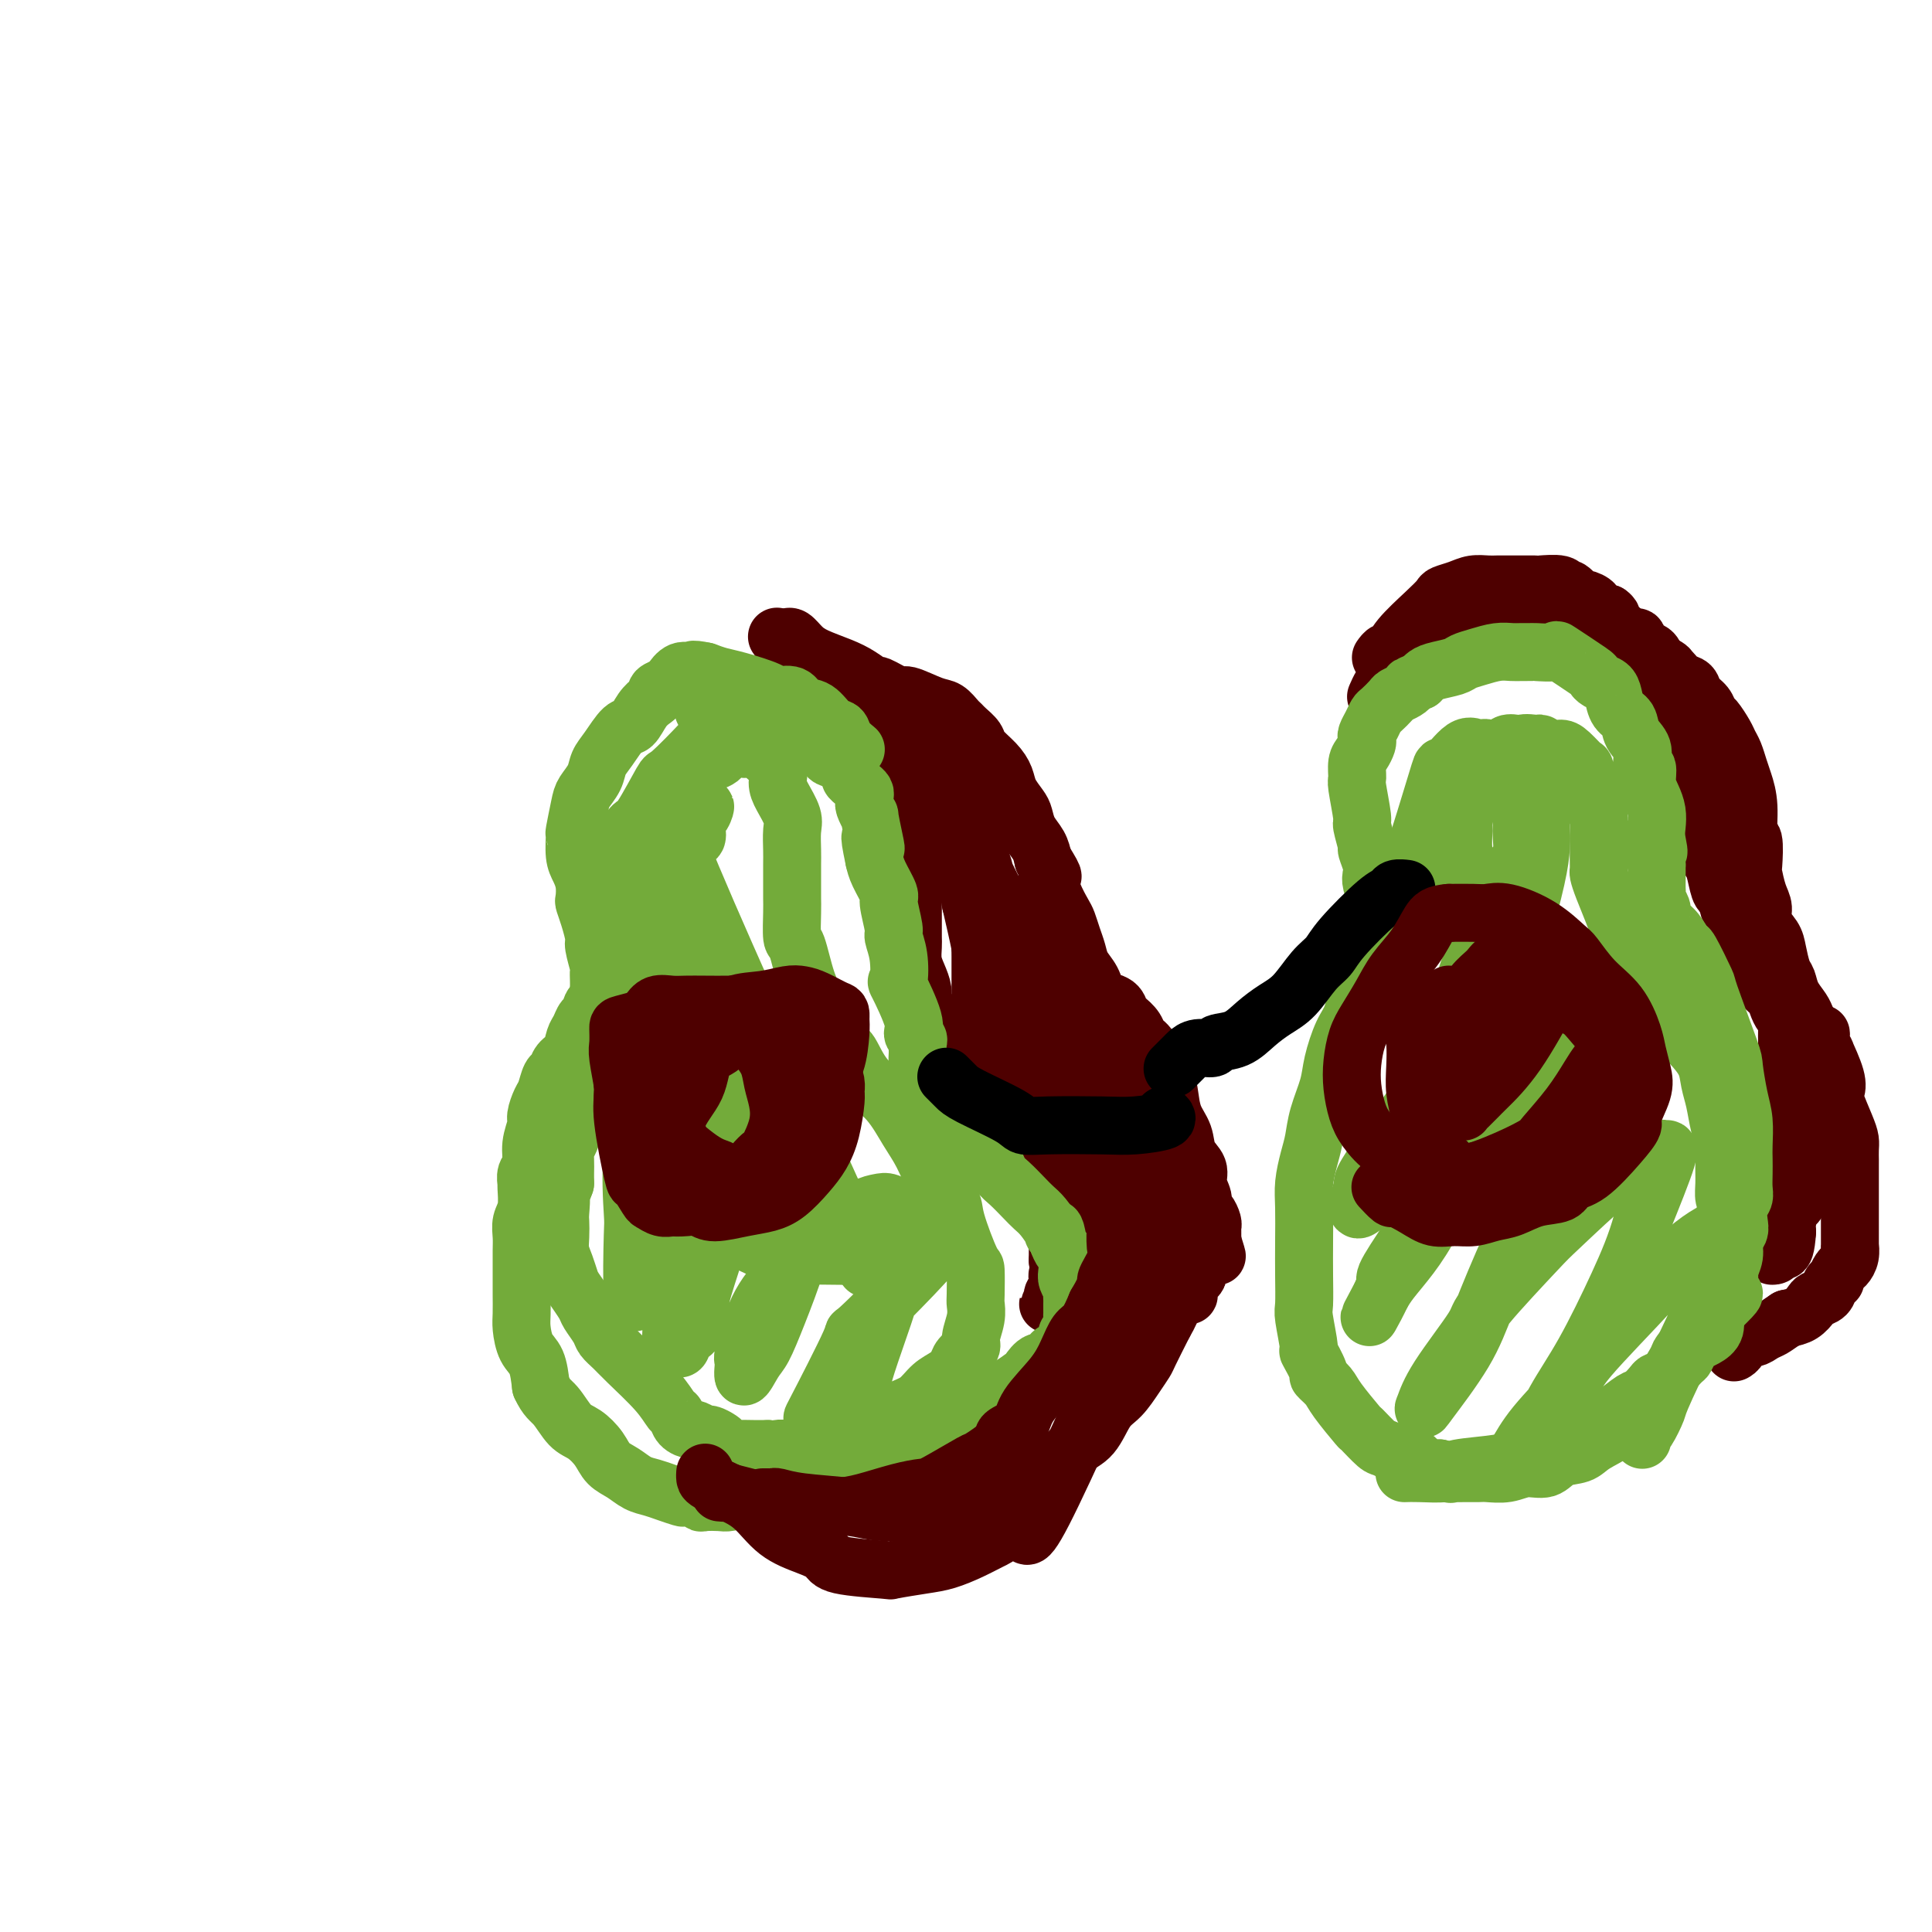 <svg viewBox='0 0 400 400' version='1.1' xmlns='http://www.w3.org/2000/svg' xmlns:xlink='http://www.w3.org/1999/xlink'><g fill='none' stroke='#4E0000' stroke-width='12' stroke-linecap='round' stroke-linejoin='round'><path d='M161,132c0.041,0.056 0.083,0.112 0,0c-0.083,-0.112 -0.289,-0.392 0,0c0.289,0.392 1.074,1.457 2,2c0.926,0.543 1.992,0.564 3,1c1.008,0.436 1.957,1.287 3,2c1.043,0.713 2.181,1.289 3,2c0.819,0.711 1.319,1.556 2,2c0.681,0.444 1.544,0.488 2,1c0.456,0.512 0.507,1.492 1,2c0.493,0.508 1.428,0.545 2,1c0.572,0.455 0.779,1.327 1,2c0.221,0.673 0.454,1.146 1,2c0.546,0.854 1.404,2.091 2,3c0.596,0.909 0.930,1.492 1,2c0.070,0.508 -0.125,0.941 0,2c0.125,1.059 0.569,2.744 1,4c0.431,1.256 0.851,2.083 1,3c0.149,0.917 0.029,1.925 0,3c-0.029,1.075 0.033,2.216 0,3c-0.033,0.784 -0.163,1.211 0,2c0.163,0.789 0.618,1.940 1,3c0.382,1.060 0.691,2.030 1,3'/><path d='M188,177c1.464,5.016 1.124,2.555 1,2c-0.124,-0.555 -0.033,0.795 0,2c0.033,1.205 0.009,2.266 0,3c-0.009,0.734 -0.002,1.140 0,2c0.002,0.860 -0.000,2.173 0,3c0.000,0.827 0.003,1.169 0,2c-0.003,0.831 -0.011,2.152 0,3c0.011,0.848 0.041,1.224 0,2c-0.041,0.776 -0.152,1.951 0,3c0.152,1.049 0.567,1.972 1,3c0.433,1.028 0.885,2.160 1,3c0.115,0.840 -0.107,1.388 0,2c0.107,0.612 0.543,1.289 1,2c0.457,0.711 0.935,1.456 1,2c0.065,0.544 -0.282,0.886 0,1c0.282,0.114 1.193,-0.001 2,1c0.807,1.001 1.510,3.119 2,4c0.490,0.881 0.768,0.525 1,1c0.232,0.475 0.419,1.782 1,3c0.581,1.218 1.556,2.348 2,3c0.444,0.652 0.356,0.827 1,2c0.644,1.173 2.021,3.344 3,5c0.979,1.656 1.561,2.795 2,4c0.439,1.205 0.734,2.474 1,3c0.266,0.526 0.502,0.310 1,1c0.498,0.690 1.257,2.288 2,3c0.743,0.712 1.469,0.538 2,1c0.531,0.462 0.866,1.561 1,2c0.134,0.439 0.067,0.220 0,0'/><path d='M163,132c0.001,-0.001 0.003,-0.002 0,0c-0.003,0.002 -0.009,0.006 0,0c0.009,-0.006 0.034,-0.024 0,0c-0.034,0.024 -0.127,0.089 0,0c0.127,-0.089 0.473,-0.334 1,0c0.527,0.334 1.235,1.246 2,2c0.765,0.754 1.588,1.349 3,2c1.412,0.651 3.412,1.360 5,2c1.588,0.640 2.765,1.213 4,2c1.235,0.787 2.529,1.787 3,2c0.471,0.213 0.118,-0.361 1,0c0.882,0.361 3.000,1.659 4,2c1.000,0.341 0.884,-0.273 2,0c1.116,0.273 3.464,1.434 5,2c1.536,0.566 2.261,0.536 3,1c0.739,0.464 1.492,1.422 2,2c0.508,0.578 0.773,0.777 1,1c0.227,0.223 0.418,0.471 1,1c0.582,0.529 1.555,1.338 2,2c0.445,0.662 0.360,1.179 1,2c0.640,0.821 2.003,1.948 3,3c0.997,1.052 1.628,2.028 2,3c0.372,0.972 0.485,1.940 1,3c0.515,1.060 1.434,2.212 2,3c0.566,0.788 0.781,1.211 1,2c0.219,0.789 0.444,1.943 1,3c0.556,1.057 1.445,2.016 2,3c0.555,0.984 0.778,1.992 1,3'/><path d='M216,178c3.289,5.292 1.511,3.020 1,3c-0.511,-0.020 0.245,2.210 1,4c0.755,1.790 1.511,3.140 2,4c0.489,0.860 0.712,1.230 1,2c0.288,0.770 0.641,1.940 1,3c0.359,1.060 0.724,2.010 1,3c0.276,0.990 0.463,2.018 1,3c0.537,0.982 1.426,1.916 2,3c0.574,1.084 0.835,2.317 1,3c0.165,0.683 0.233,0.816 1,1c0.767,0.184 2.232,0.420 3,1c0.768,0.580 0.838,1.504 1,2c0.162,0.496 0.414,0.565 1,1c0.586,0.435 1.505,1.238 2,2c0.495,0.762 0.567,1.483 1,2c0.433,0.517 1.228,0.830 2,2c0.772,1.170 1.520,3.197 2,4c0.480,0.803 0.690,0.382 1,1c0.310,0.618 0.718,2.276 1,4c0.282,1.724 0.439,3.514 1,5c0.561,1.486 1.527,2.667 2,4c0.473,1.333 0.452,2.819 1,4c0.548,1.181 1.666,2.056 2,3c0.334,0.944 -0.117,1.959 0,3c0.117,1.041 0.802,2.110 1,3c0.198,0.890 -0.091,1.600 0,2c0.091,0.400 0.560,0.491 1,1c0.440,0.509 0.850,1.435 1,2c0.150,0.565 0.040,0.767 0,1c-0.040,0.233 -0.012,0.495 0,1c0.012,0.505 0.006,1.252 0,2'/><path d='M251,257c1.745,5.687 0.607,1.906 0,1c-0.607,-0.906 -0.685,1.064 -1,2c-0.315,0.936 -0.869,0.839 -1,1c-0.131,0.161 0.162,0.582 0,1c-0.162,0.418 -0.778,0.833 -1,1c-0.222,0.167 -0.049,0.085 0,0c0.049,-0.085 -0.026,-0.173 0,0c0.026,0.173 0.152,0.607 0,1c-0.152,0.393 -0.580,0.746 -1,1c-0.420,0.254 -0.830,0.408 -1,1c-0.170,0.592 -0.101,1.623 0,2c0.101,0.377 0.234,0.101 0,0c-0.234,-0.101 -0.833,-0.027 -1,0c-0.167,0.027 0.099,0.005 0,0c-0.099,-0.005 -0.562,0.005 -1,0c-0.438,-0.005 -0.852,-0.024 -1,0c-0.148,0.024 -0.029,0.091 0,0c0.029,-0.091 -0.033,-0.341 0,-1c0.033,-0.659 0.160,-1.727 0,-2c-0.160,-0.273 -0.606,0.249 -1,0c-0.394,-0.249 -0.735,-1.270 -1,-2c-0.265,-0.730 -0.456,-1.169 -1,-2c-0.544,-0.831 -1.443,-2.055 -2,-3c-0.557,-0.945 -0.771,-1.612 -1,-3c-0.229,-1.388 -0.473,-3.496 -1,-5c-0.527,-1.504 -1.337,-2.403 -2,-4c-0.663,-1.597 -1.178,-3.892 -2,-6c-0.822,-2.108 -1.952,-4.029 -3,-6c-1.048,-1.971 -2.014,-3.992 -3,-6c-0.986,-2.008 -1.993,-4.004 -3,-6'/><path d='M223,222c-3.271,-7.161 -0.948,-2.065 -1,-2c-0.052,0.065 -2.478,-4.901 -4,-8c-1.522,-3.099 -2.138,-4.332 -3,-6c-0.862,-1.668 -1.970,-3.772 -3,-6c-1.030,-2.228 -1.983,-4.580 -3,-7c-1.017,-2.420 -2.100,-4.910 -3,-7c-0.900,-2.090 -1.618,-3.782 -2,-5c-0.382,-1.218 -0.428,-1.962 -1,-3c-0.572,-1.038 -1.671,-2.371 -2,-3c-0.329,-0.629 0.112,-0.553 0,-1c-0.112,-0.447 -0.778,-1.418 -1,-2c-0.222,-0.582 0.002,-0.776 0,-1c-0.002,-0.224 -0.228,-0.477 0,0c0.228,0.477 0.909,1.685 1,2c0.091,0.315 -0.410,-0.264 0,1c0.410,1.264 1.731,4.370 3,7c1.269,2.630 2.487,4.785 3,6c0.513,1.215 0.322,1.492 1,4c0.678,2.508 2.224,7.249 3,10c0.776,2.751 0.782,3.511 1,5c0.218,1.489 0.647,3.705 1,6c0.353,2.295 0.631,4.668 1,6c0.369,1.332 0.831,1.621 1,4c0.169,2.379 0.045,6.847 0,10c-0.045,3.153 -0.012,4.989 0,6c0.012,1.011 0.003,1.195 0,2c-0.003,0.805 -0.001,2.230 0,3c0.001,0.770 0.000,0.885 0,1'/><path d='M215,244c0.863,6.652 1.020,1.784 1,0c-0.020,-1.784 -0.215,-0.482 0,0c0.215,0.482 0.842,0.145 1,0c0.158,-0.145 -0.153,-0.099 0,0c0.153,0.099 0.771,0.250 1,0c0.229,-0.250 0.071,-0.901 0,-1c-0.071,-0.099 -0.053,0.353 0,0c0.053,-0.353 0.141,-1.513 0,-2c-0.141,-0.487 -0.510,-0.303 -1,-1c-0.490,-0.697 -1.100,-2.275 -2,-4c-0.900,-1.725 -2.088,-3.596 -3,-5c-0.912,-1.404 -1.548,-2.339 -2,-3c-0.452,-0.661 -0.721,-1.048 -1,-2c-0.279,-0.952 -0.566,-2.470 -1,-3c-0.434,-0.530 -1.013,-0.072 -1,0c0.013,0.072 0.617,-0.240 1,0c0.383,0.240 0.545,1.033 1,2c0.455,0.967 1.202,2.108 2,3c0.798,0.892 1.646,1.534 3,3c1.354,1.466 3.213,3.757 4,5c0.787,1.243 0.501,1.438 1,2c0.499,0.562 1.784,1.490 3,3c1.216,1.510 2.364,3.601 3,5c0.636,1.399 0.759,2.104 1,3c0.241,0.896 0.601,1.982 1,3c0.399,1.018 0.838,1.966 1,3c0.162,1.034 0.046,2.152 0,3c-0.046,0.848 -0.023,1.424 0,2'/><path d='M228,260c0.464,2.568 0.124,1.988 0,3c-0.124,1.012 -0.034,3.617 0,5c0.034,1.383 0.010,1.545 0,2c-0.010,0.455 -0.006,1.205 0,2c0.006,0.795 0.016,1.635 0,2c-0.016,0.365 -0.056,0.253 0,0c0.056,-0.253 0.207,-0.648 0,-1c-0.207,-0.352 -0.774,-0.660 -1,-1c-0.226,-0.340 -0.113,-0.713 0,-1c0.113,-0.287 0.227,-0.489 0,-1c-0.227,-0.511 -0.793,-1.330 -1,-2c-0.207,-0.670 -0.055,-1.191 0,-2c0.055,-0.809 0.012,-1.904 0,-3c-0.012,-1.096 0.008,-2.191 0,-3c-0.008,-0.809 -0.044,-1.332 0,-2c0.044,-0.668 0.167,-1.480 0,-3c-0.167,-1.520 -0.623,-3.749 -1,-5c-0.377,-1.251 -0.674,-1.523 -1,-2c-0.326,-0.477 -0.682,-1.158 -1,-3c-0.318,-1.842 -0.598,-4.846 -1,-7c-0.402,-2.154 -0.926,-3.460 -2,-6c-1.074,-2.540 -2.697,-6.315 -4,-9c-1.303,-2.685 -2.284,-4.279 -3,-6c-0.716,-1.721 -1.165,-3.570 -2,-6c-0.835,-2.430 -2.055,-5.440 -3,-8c-0.945,-2.560 -1.615,-4.669 -2,-7c-0.385,-2.331 -0.485,-4.882 -1,-7c-0.515,-2.118 -1.446,-3.801 -2,-6c-0.554,-2.199 -0.730,-4.914 -1,-7c-0.270,-2.086 -0.635,-3.543 -1,-5'/><path d='M201,171c-1.487,-5.886 -1.705,-4.600 -2,-5c-0.295,-0.400 -0.667,-2.487 -1,-4c-0.333,-1.513 -0.626,-2.452 -1,-3c-0.374,-0.548 -0.829,-0.706 -1,-1c-0.171,-0.294 -0.057,-0.723 0,-1c0.057,-0.277 0.056,-0.403 0,0c-0.056,0.403 -0.167,1.334 0,2c0.167,0.666 0.611,1.066 1,2c0.389,0.934 0.721,2.401 1,3c0.279,0.599 0.503,0.328 1,2c0.497,1.672 1.265,5.286 2,8c0.735,2.714 1.436,4.528 2,7c0.564,2.472 0.992,5.601 1,7c0.008,1.399 -0.404,1.069 0,3c0.404,1.931 1.625,6.123 2,8c0.375,1.877 -0.096,1.439 0,3c0.096,1.561 0.759,5.122 1,7c0.241,1.878 0.061,2.072 0,2c-0.061,-0.072 -0.002,-0.410 0,0c0.002,0.410 -0.052,1.567 0,2c0.052,0.433 0.211,0.142 0,0c-0.211,-0.142 -0.791,-0.137 -1,0c-0.209,0.137 -0.045,0.404 0,0c0.045,-0.404 -0.029,-1.479 0,-2c0.029,-0.521 0.160,-0.488 0,-1c-0.160,-0.512 -0.610,-1.570 -1,-3c-0.390,-1.430 -0.720,-3.231 -1,-5c-0.280,-1.769 -0.508,-3.505 -1,-6c-0.492,-2.495 -1.246,-5.747 -2,-9'/><path d='M201,187c-1.047,-5.537 -0.666,-6.379 -1,-8c-0.334,-1.621 -1.385,-4.020 -2,-6c-0.615,-1.980 -0.796,-3.543 -1,-5c-0.204,-1.457 -0.433,-2.810 -1,-4c-0.567,-1.190 -1.472,-2.217 -2,-3c-0.528,-0.783 -0.677,-1.321 -1,-2c-0.323,-0.679 -0.819,-1.500 -1,-2c-0.181,-0.500 -0.048,-0.681 0,-1c0.048,-0.319 0.012,-0.778 0,-1c-0.012,-0.222 -0.001,-0.209 0,0c0.001,0.209 -0.007,0.614 0,1c0.007,0.386 0.028,0.755 0,1c-0.028,0.245 -0.106,0.368 0,1c0.106,0.632 0.394,1.773 1,3c0.606,1.227 1.529,2.540 2,3c0.471,0.460 0.490,0.069 1,2c0.510,1.931 1.513,6.186 2,8c0.487,1.814 0.460,1.187 1,2c0.540,0.813 1.647,3.065 2,5c0.353,1.935 -0.049,3.552 0,5c0.049,1.448 0.549,2.726 1,4c0.451,1.274 0.853,2.545 1,3c0.147,0.455 0.039,0.096 0,1c-0.039,0.904 -0.011,3.071 0,4c0.011,0.929 0.003,0.619 0,1c-0.003,0.381 -0.001,1.453 0,2c0.001,0.547 0.000,0.569 0,1c-0.000,0.431 -0.000,1.270 0,2c0.000,0.730 0.000,1.351 0,2c-0.000,0.649 -0.000,1.324 0,2'/><path d='M203,208c0.325,4.590 0.139,2.567 0,2c-0.139,-0.567 -0.231,0.324 0,1c0.231,0.676 0.784,1.137 1,2c0.216,0.863 0.096,2.128 0,3c-0.096,0.872 -0.167,1.350 0,2c0.167,0.650 0.570,1.473 1,2c0.430,0.527 0.885,0.757 1,1c0.115,0.243 -0.110,0.498 0,1c0.110,0.502 0.554,1.252 1,2c0.446,0.748 0.893,1.495 1,2c0.107,0.505 -0.126,0.769 0,1c0.126,0.231 0.611,0.428 1,1c0.389,0.572 0.682,1.518 1,2c0.318,0.482 0.662,0.499 1,1c0.338,0.501 0.669,1.485 1,2c0.331,0.515 0.662,0.560 1,1c0.338,0.440 0.682,1.274 1,2c0.318,0.726 0.611,1.345 1,2c0.389,0.655 0.875,1.348 1,2c0.125,0.652 -0.110,1.264 0,2c0.110,0.736 0.564,1.597 1,2c0.436,0.403 0.853,0.349 1,1c0.147,0.651 0.025,2.008 0,3c-0.025,0.992 0.046,1.618 0,2c-0.046,0.382 -0.208,0.521 0,1c0.208,0.479 0.788,1.298 1,2c0.212,0.702 0.057,1.288 0,2c-0.057,0.712 -0.015,1.552 0,2c0.015,0.448 0.004,0.505 0,1c-0.004,0.495 -0.001,1.427 0,2c0.001,0.573 0.001,0.786 0,1'/><path d='M219,261c0.468,3.898 0.139,3.143 0,3c-0.139,-0.143 -0.089,0.326 0,1c0.089,0.674 0.215,1.554 0,2c-0.215,0.446 -0.772,0.459 -1,1c-0.228,0.541 -0.127,1.610 0,2c0.127,0.390 0.281,0.102 0,0c-0.281,-0.102 -0.996,-0.018 -1,0c-0.004,0.018 0.702,-0.031 1,0c0.298,0.031 0.188,0.141 0,0c-0.188,-0.141 -0.453,-0.533 0,-1c0.453,-0.467 1.626,-1.010 2,-1c0.374,0.010 -0.050,0.572 1,-1c1.050,-1.572 3.574,-5.278 5,-7c1.426,-1.722 1.755,-1.458 2,-2c0.245,-0.542 0.405,-1.889 1,-3c0.595,-1.111 1.624,-1.988 2,-3c0.376,-1.012 0.099,-2.161 0,-3c-0.099,-0.839 -0.019,-1.368 0,-2c0.019,-0.632 -0.022,-1.365 0,-2c0.022,-0.635 0.108,-1.170 0,-2c-0.108,-0.830 -0.410,-1.954 -1,-3c-0.590,-1.046 -1.466,-2.012 -2,-3c-0.534,-0.988 -0.724,-1.996 -1,-3c-0.276,-1.004 -0.638,-2.002 -1,-3'/><path d='M226,231c-1.196,-3.804 -1.685,-2.812 -2,-3c-0.315,-0.188 -0.456,-1.554 -1,-3c-0.544,-1.446 -1.493,-2.972 -2,-4c-0.507,-1.028 -0.574,-1.559 -1,-3c-0.426,-1.441 -1.210,-3.791 -2,-5c-0.790,-1.209 -1.585,-1.276 -2,-2c-0.415,-0.724 -0.451,-2.104 -1,-3c-0.549,-0.896 -1.610,-1.310 -2,-2c-0.390,-0.690 -0.110,-1.658 0,-2c0.110,-0.342 0.049,-0.057 0,0c-0.049,0.057 -0.087,-0.112 0,0c0.087,0.112 0.298,0.507 1,1c0.702,0.493 1.894,1.084 2,1c0.106,-0.084 -0.873,-0.845 0,1c0.873,1.845 3.599,6.294 5,9c1.401,2.706 1.478,3.667 2,5c0.522,1.333 1.488,3.038 2,4c0.512,0.962 0.568,1.180 1,2c0.432,0.820 1.240,2.241 2,4c0.760,1.759 1.471,3.858 2,5c0.529,1.142 0.875,1.329 1,2c0.125,0.671 0.031,1.825 0,3c-0.031,1.175 0.003,2.369 0,3c-0.003,0.631 -0.042,0.698 0,1c0.042,0.302 0.166,0.840 0,2c-0.166,1.160 -0.622,2.944 -1,4c-0.378,1.056 -0.679,1.386 -1,2c-0.321,0.614 -0.663,1.511 -1,2c-0.337,0.489 -0.668,0.568 -1,1c-0.332,0.432 -0.666,1.216 -1,2'/><path d='M226,258c-0.956,2.127 -0.844,1.943 -1,2c-0.156,0.057 -0.578,0.355 -1,1c-0.422,0.645 -0.845,1.637 -1,2c-0.155,0.363 -0.042,0.098 0,0c0.042,-0.098 0.012,-0.028 0,0c-0.012,0.028 -0.006,0.014 0,0'/></g>
<g fill='none' stroke='#73AB3A' stroke-width='12' stroke-linecap='round' stroke-linejoin='round'><path d='M177,155c-0.056,-0.045 -0.111,-0.090 0,0c0.111,0.090 0.389,0.314 0,0c-0.389,-0.314 -1.445,-1.168 -2,-2c-0.555,-0.832 -0.609,-1.642 -1,-2c-0.391,-0.358 -1.121,-0.263 -2,-1c-0.879,-0.737 -1.909,-2.304 -3,-3c-1.091,-0.696 -2.245,-0.519 -3,-1c-0.755,-0.481 -1.111,-1.620 -2,-2c-0.889,-0.380 -2.310,0.001 -3,0c-0.690,-0.001 -0.649,-0.382 -2,-1c-1.351,-0.618 -4.095,-1.474 -6,-2c-1.905,-0.526 -2.973,-0.722 -4,-1c-1.027,-0.278 -2.014,-0.639 -3,-1'/><path d='M146,139c-3.373,-0.744 -2.806,-0.105 -3,0c-0.194,0.105 -1.147,-0.322 -2,0c-0.853,0.322 -1.604,1.395 -2,2c-0.396,0.605 -0.438,0.741 -1,1c-0.562,0.259 -1.645,0.641 -2,1c-0.355,0.359 0.019,0.695 0,1c-0.019,0.305 -0.431,0.578 -1,1c-0.569,0.422 -1.294,0.994 -2,2c-0.706,1.006 -1.392,2.446 -2,3c-0.608,0.554 -1.136,0.221 -2,1c-0.864,0.779 -2.062,2.670 -3,4c-0.938,1.330 -1.614,2.098 -2,3c-0.386,0.902 -0.481,1.937 -1,3c-0.519,1.063 -1.460,2.154 -2,3c-0.540,0.846 -0.678,1.447 -1,3c-0.322,1.553 -0.829,4.057 -1,5c-0.171,0.943 -0.007,0.327 0,1c0.007,0.673 -0.142,2.637 0,4c0.142,1.363 0.577,2.124 1,3c0.423,0.876 0.835,1.867 1,3c0.165,1.133 0.082,2.409 0,3c-0.082,0.591 -0.162,0.499 0,1c0.162,0.501 0.565,1.597 1,3c0.435,1.403 0.901,3.114 1,4c0.099,0.886 -0.170,0.947 0,2c0.170,1.053 0.777,3.097 1,4c0.223,0.903 0.060,0.666 0,1c-0.060,0.334 -0.017,1.238 0,2c0.017,0.762 0.009,1.381 0,2'/><path d='M124,205c0.595,4.899 -0.418,3.146 -1,3c-0.582,-0.146 -0.732,1.316 -1,2c-0.268,0.684 -0.653,0.592 -1,1c-0.347,0.408 -0.656,1.318 -1,2c-0.344,0.682 -0.722,1.136 -1,2c-0.278,0.864 -0.456,2.136 -1,3c-0.544,0.864 -1.455,1.318 -2,2c-0.545,0.682 -0.724,1.590 -1,2c-0.276,0.410 -0.647,0.321 -1,1c-0.353,0.679 -0.687,2.127 -1,3c-0.313,0.873 -0.605,1.172 -1,2c-0.395,0.828 -0.894,2.185 -1,3c-0.106,0.815 0.182,1.087 0,2c-0.182,0.913 -0.834,2.465 -1,4c-0.166,1.535 0.153,3.051 0,4c-0.153,0.949 -0.777,1.331 -1,2c-0.223,0.669 -0.046,1.624 0,2c0.046,0.376 -0.040,0.172 0,1c0.040,0.828 0.207,2.690 0,4c-0.207,1.310 -0.787,2.070 -1,3c-0.213,0.930 -0.057,2.029 0,3c0.057,0.971 0.015,1.814 0,3c-0.015,1.186 -0.005,2.714 0,4c0.005,1.286 0.003,2.329 0,3c-0.003,0.671 -0.008,0.968 0,2c0.008,1.032 0.030,2.799 0,4c-0.030,1.201 -0.111,1.837 0,3c0.111,1.163 0.415,2.851 1,4c0.585,1.149 1.453,1.757 2,3c0.547,1.243 0.774,3.122 1,5'/><path d='M112,287c1.154,2.542 2.037,2.897 3,4c0.963,1.103 2.004,2.953 3,4c0.996,1.047 1.946,1.293 3,2c1.054,0.707 2.211,1.877 3,3c0.789,1.123 1.211,2.199 2,3c0.789,0.801 1.945,1.329 3,2c1.055,0.671 2.008,1.487 3,2c0.992,0.513 2.024,0.725 3,1c0.976,0.275 1.897,0.613 3,1c1.103,0.387 2.388,0.822 3,1c0.612,0.178 0.552,0.100 1,0c0.448,-0.100 1.403,-0.222 2,0c0.597,0.222 0.835,0.789 1,1c0.165,0.211 0.255,0.067 1,0c0.745,-0.067 2.143,-0.056 3,0c0.857,0.056 1.173,0.155 2,0c0.827,-0.155 2.164,-0.566 3,-1c0.836,-0.434 1.172,-0.890 2,-1c0.828,-0.110 2.150,0.126 3,0c0.850,-0.126 1.228,-0.612 2,-1c0.772,-0.388 1.939,-0.676 3,-1c1.061,-0.324 2.017,-0.682 3,-1c0.983,-0.318 1.992,-0.596 3,-1c1.008,-0.404 2.016,-0.933 3,-1c0.984,-0.067 1.943,0.329 3,0c1.057,-0.329 2.211,-1.384 3,-2c0.789,-0.616 1.211,-0.794 2,-1c0.789,-0.206 1.943,-0.440 3,-1c1.057,-0.560 2.016,-1.446 3,-2c0.984,-0.554 1.992,-0.777 3,-1'/><path d='M190,297c5.472,-2.337 3.650,-2.179 3,-2c-0.650,0.179 -0.130,0.380 1,0c1.130,-0.380 2.869,-1.340 4,-2c1.131,-0.660 1.654,-1.021 2,-1c0.346,0.021 0.514,0.424 1,0c0.486,-0.424 1.290,-1.676 2,-2c0.710,-0.324 1.327,0.279 2,0c0.673,-0.279 1.401,-1.442 2,-2c0.599,-0.558 1.067,-0.512 2,-1c0.933,-0.488 2.329,-1.512 3,-2c0.671,-0.488 0.617,-0.441 1,-1c0.383,-0.559 1.202,-1.726 2,-2c0.798,-0.274 1.573,0.344 2,0c0.427,-0.344 0.506,-1.651 1,-2c0.494,-0.349 1.404,0.258 2,0c0.596,-0.258 0.878,-1.383 1,-2c0.122,-0.617 0.085,-0.728 0,-1c-0.085,-0.272 -0.219,-0.707 0,-1c0.219,-0.293 0.791,-0.446 1,-1c0.209,-0.554 0.056,-1.511 0,-2c-0.056,-0.489 -0.014,-0.511 0,-1c0.014,-0.489 0.000,-1.444 0,-2c-0.000,-0.556 0.014,-0.714 0,-1c-0.014,-0.286 -0.055,-0.700 0,-1c0.055,-0.300 0.208,-0.485 0,-1c-0.208,-0.515 -0.777,-1.359 -1,-2c-0.223,-0.641 -0.101,-1.079 0,-2c0.101,-0.921 0.181,-2.325 0,-3c-0.181,-0.675 -0.623,-0.621 -1,-1c-0.377,-0.379 -0.688,-1.189 -1,-2'/><path d='M219,257c-0.561,-3.743 -0.964,-2.602 -1,-2c-0.036,0.602 0.296,0.663 0,0c-0.296,-0.663 -1.221,-2.050 -2,-3c-0.779,-0.950 -1.412,-1.463 -2,-2c-0.588,-0.537 -1.131,-1.098 -2,-2c-0.869,-0.902 -2.065,-2.144 -3,-3c-0.935,-0.856 -1.609,-1.324 -2,-2c-0.391,-0.676 -0.500,-1.559 -1,-2c-0.500,-0.441 -1.390,-0.439 -2,-1c-0.610,-0.561 -0.940,-1.686 -2,-3c-1.060,-1.314 -2.851,-2.818 -4,-4c-1.149,-1.182 -1.657,-2.042 -2,-3c-0.343,-0.958 -0.523,-2.014 -1,-3c-0.477,-0.986 -1.253,-1.903 -2,-3c-0.747,-1.097 -1.467,-2.374 -2,-3c-0.533,-0.626 -0.879,-0.601 -1,-1c-0.121,-0.399 -0.015,-1.221 0,-2c0.015,-0.779 -0.060,-1.513 0,-2c0.060,-0.487 0.254,-0.725 0,-1c-0.254,-0.275 -0.957,-0.586 -1,-1c-0.043,-0.414 0.573,-0.930 0,-3c-0.573,-2.070 -2.334,-5.692 -3,-7c-0.666,-1.308 -0.235,-0.302 0,-1c0.235,-0.698 0.275,-3.102 0,-5c-0.275,-1.898 -0.865,-3.292 -1,-4c-0.135,-0.708 0.185,-0.731 0,-2c-0.185,-1.269 -0.874,-3.783 -1,-5c-0.126,-1.217 0.312,-1.135 0,-2c-0.312,-0.865 -1.375,-2.676 -2,-4c-0.625,-1.324 -0.813,-2.162 -1,-3'/><path d='M181,178c-1.564,-7.354 -0.476,-4.240 0,-3c0.476,1.240 0.338,0.606 0,-1c-0.338,-1.606 -0.875,-4.185 -1,-5c-0.125,-0.815 0.164,0.132 0,0c-0.164,-0.132 -0.779,-1.345 -1,-2c-0.221,-0.655 -0.048,-0.753 0,-1c0.048,-0.247 -0.030,-0.644 0,-1c0.030,-0.356 0.167,-0.672 0,-1c-0.167,-0.328 -0.639,-0.669 -1,-1c-0.361,-0.331 -0.611,-0.653 -1,-1c-0.389,-0.347 -0.915,-0.721 -1,-1c-0.085,-0.279 0.273,-0.464 0,-1c-0.273,-0.536 -1.175,-1.424 -2,-2c-0.825,-0.576 -1.572,-0.841 -2,-1c-0.428,-0.159 -0.537,-0.212 -1,-1c-0.463,-0.788 -1.282,-2.310 -2,-3c-0.718,-0.690 -1.337,-0.549 -2,-1c-0.663,-0.451 -1.369,-1.494 -2,-2c-0.631,-0.506 -1.186,-0.474 -2,-1c-0.814,-0.526 -1.887,-1.609 -2,-2c-0.113,-0.391 0.733,-0.091 0,0c-0.733,0.091 -3.044,-0.028 -4,0c-0.956,0.028 -0.558,0.203 -1,0c-0.442,-0.203 -1.723,-0.783 -2,-1c-0.277,-0.217 0.451,-0.072 0,0c-0.451,0.072 -2.080,0.071 -3,0c-0.920,-0.071 -1.132,-0.211 -2,0c-0.868,0.211 -2.391,0.775 -3,1c-0.609,0.225 -0.305,0.113 0,0'/><path d='M148,152c-0.027,-0.003 -0.053,-0.007 0,0c0.053,0.007 0.186,0.023 0,0c-0.186,-0.023 -0.690,-0.086 -1,0c-0.310,0.086 -0.425,0.322 -2,2c-1.575,1.678 -4.611,4.799 -6,6c-1.389,1.201 -1.131,0.484 -2,2c-0.869,1.516 -2.864,5.265 -4,7c-1.136,1.735 -1.414,1.455 -2,2c-0.586,0.545 -1.481,1.916 -2,3c-0.519,1.084 -0.661,1.883 -1,2c-0.339,0.117 -0.876,-0.446 -1,0c-0.124,0.446 0.163,1.902 0,3c-0.163,1.098 -0.776,1.837 -1,2c-0.224,0.163 -0.060,-0.252 0,0c0.060,0.252 0.016,1.171 0,2c-0.016,0.829 -0.004,1.569 0,2c0.004,0.431 0.001,0.552 0,1c-0.001,0.448 -0.001,1.224 0,2'/><path d='M126,188c-0.137,2.044 0.020,1.152 0,1c-0.020,-0.152 -0.216,0.434 0,1c0.216,0.566 0.843,1.111 1,2c0.157,0.889 -0.155,2.121 0,3c0.155,0.879 0.777,1.406 1,2c0.223,0.594 0.046,1.256 0,2c-0.046,0.744 0.040,1.569 0,2c-0.040,0.431 -0.207,0.468 0,1c0.207,0.532 0.788,1.561 1,2c0.212,0.439 0.056,0.289 0,1c-0.056,0.711 -0.014,2.284 0,3c0.014,0.716 -0.002,0.577 0,1c0.002,0.423 0.022,1.409 0,2c-0.022,0.591 -0.086,0.786 0,1c0.086,0.214 0.322,0.445 0,1c-0.322,0.555 -1.203,1.433 -2,3c-0.797,1.567 -1.509,3.823 -2,5c-0.491,1.177 -0.762,1.274 -1,2c-0.238,0.726 -0.442,2.080 -1,3c-0.558,0.920 -1.469,1.407 -2,2c-0.531,0.593 -0.681,1.293 -1,2c-0.319,0.707 -0.807,1.421 -1,2c-0.193,0.579 -0.090,1.022 0,1c0.090,-0.022 0.168,-0.508 0,0c-0.168,0.508 -0.581,2.009 -1,3c-0.419,0.991 -0.844,1.472 -1,2c-0.156,0.528 -0.042,1.104 0,2c0.042,0.896 0.012,2.113 0,3c-0.012,0.887 -0.006,1.443 0,2'/><path d='M117,245c-2.083,5.779 -1.291,3.228 -1,3c0.291,-0.228 0.081,1.867 0,3c-0.081,1.133 -0.032,1.305 0,2c0.032,0.695 0.049,1.914 0,3c-0.049,1.086 -0.164,2.038 0,3c0.164,0.962 0.606,1.933 1,3c0.394,1.067 0.739,2.229 1,3c0.261,0.771 0.436,1.151 1,2c0.564,0.849 1.516,2.167 2,3c0.484,0.833 0.500,1.182 1,2c0.500,0.818 1.485,2.105 2,3c0.515,0.895 0.561,1.399 1,2c0.439,0.601 1.270,1.298 2,2c0.730,0.702 1.360,1.410 3,3c1.640,1.590 4.289,4.062 6,6c1.711,1.938 2.485,3.341 3,4c0.515,0.659 0.772,0.573 1,1c0.228,0.427 0.427,1.368 1,2c0.573,0.632 1.519,0.957 2,1c0.481,0.043 0.496,-0.196 1,0c0.504,0.196 1.496,0.827 2,1c0.504,0.173 0.518,-0.111 1,0c0.482,0.111 1.430,0.618 2,1c0.570,0.382 0.760,0.638 1,1c0.240,0.362 0.528,0.829 1,1c0.472,0.171 1.127,0.046 2,0c0.873,-0.046 1.964,-0.013 3,0c1.036,0.013 2.018,0.007 3,0'/><path d='M159,300c3.079,0.771 1.775,0.200 2,0c0.225,-0.200 1.978,-0.028 3,0c1.022,0.028 1.314,-0.088 2,0c0.686,0.088 1.765,0.382 3,0c1.235,-0.382 2.627,-1.438 4,-2c1.373,-0.562 2.727,-0.630 4,-1c1.273,-0.370 2.466,-1.044 4,-2c1.534,-0.956 3.409,-2.196 5,-3c1.591,-0.804 2.897,-1.174 4,-2c1.103,-0.826 2.002,-2.109 3,-3c0.998,-0.891 2.095,-1.392 3,-2c0.905,-0.608 1.619,-1.324 2,-2c0.381,-0.676 0.428,-1.312 1,-2c0.572,-0.688 1.670,-1.427 2,-2c0.330,-0.573 -0.107,-0.981 0,-2c0.107,-1.019 0.760,-2.648 1,-4c0.240,-1.352 0.067,-2.428 0,-3c-0.067,-0.572 -0.030,-0.642 0,-2c0.030,-1.358 0.052,-4.006 0,-5c-0.052,-0.994 -0.177,-0.334 -1,-2c-0.823,-1.666 -2.344,-5.658 -3,-8c-0.656,-2.342 -0.445,-3.035 -1,-4c-0.555,-0.965 -1.874,-2.202 -3,-4c-1.126,-1.798 -2.059,-4.156 -3,-6c-0.941,-1.844 -1.889,-3.173 -3,-5c-1.111,-1.827 -2.386,-4.153 -4,-6c-1.614,-1.847 -3.567,-3.217 -5,-5c-1.433,-1.783 -2.347,-3.980 -3,-5c-0.653,-1.020 -1.044,-0.863 -2,-2c-0.956,-1.137 -2.478,-3.569 -4,-6'/><path d='M170,210c-4.597,-6.867 -2.591,-4.536 -2,-4c0.591,0.536 -0.234,-0.723 -1,-3c-0.766,-2.277 -1.473,-5.570 -2,-7c-0.527,-1.430 -0.873,-0.995 -1,-2c-0.127,-1.005 -0.034,-3.450 0,-5c0.034,-1.550 0.009,-2.204 0,-3c-0.009,-0.796 -0.001,-1.734 0,-3c0.001,-1.266 -0.006,-2.860 0,-4c0.006,-1.140 0.026,-1.827 0,-3c-0.026,-1.173 -0.096,-2.831 0,-4c0.096,-1.169 0.359,-1.847 0,-3c-0.359,-1.153 -1.338,-2.781 -2,-4c-0.662,-1.219 -1.006,-2.029 -1,-3c0.006,-0.971 0.361,-2.103 0,-3c-0.361,-0.897 -1.439,-1.560 -2,-2c-0.561,-0.440 -0.605,-0.655 -1,-1c-0.395,-0.345 -1.140,-0.818 -2,-1c-0.860,-0.182 -1.834,-0.074 -2,0c-0.166,0.074 0.475,0.112 0,0c-0.475,-0.112 -2.066,-0.374 -3,0c-0.934,0.374 -1.210,1.385 -2,2c-0.790,0.615 -2.096,0.836 -3,1c-0.904,0.164 -1.408,0.271 -2,1c-0.592,0.729 -1.271,2.079 -2,3c-0.729,0.921 -1.508,1.413 -2,2c-0.492,0.587 -0.695,1.271 -1,2c-0.305,0.729 -0.711,1.505 -1,2c-0.289,0.495 -0.463,0.710 -1,2c-0.537,1.290 -1.439,3.654 -2,6c-0.561,2.346 -0.780,4.673 -1,7'/><path d='M134,183c-0.923,6.422 -0.232,12.976 0,17c0.232,4.024 0.005,5.520 1,11c0.995,5.480 3.211,14.946 4,19c0.789,4.054 0.152,2.695 0,4c-0.152,1.305 0.180,5.272 0,9c-0.180,3.728 -0.873,7.216 -1,9c-0.127,1.784 0.312,1.864 0,3c-0.312,1.136 -1.376,3.328 -2,5c-0.624,1.672 -0.807,2.824 -1,4c-0.193,1.176 -0.395,2.375 -1,3c-0.605,0.625 -1.612,0.675 -2,1c-0.388,0.325 -0.156,0.927 0,1c0.156,0.073 0.236,-0.381 0,0c-0.236,0.381 -0.786,1.597 -1,-1c-0.214,-2.597 -0.090,-9.008 0,-12c0.090,-2.992 0.148,-2.564 0,-5c-0.148,-2.436 -0.502,-7.737 0,-13c0.502,-5.263 1.860,-10.488 3,-15c1.140,-4.512 2.064,-8.311 3,-12c0.936,-3.689 1.885,-7.269 3,-10c1.115,-2.731 2.395,-4.613 3,-6c0.605,-1.387 0.534,-2.279 1,-3c0.466,-0.721 1.471,-1.272 2,-1c0.529,0.272 0.584,1.366 1,3c0.416,1.634 1.194,3.809 2,7c0.806,3.191 1.640,7.398 2,12c0.360,4.602 0.246,9.601 0,15c-0.246,5.399 -0.623,11.200 -1,17'/><path d='M150,245c-0.434,7.606 -1.019,10.620 -2,14c-0.981,3.380 -2.357,7.127 -3,10c-0.643,2.873 -0.554,4.873 -1,6c-0.446,1.127 -1.426,1.380 -2,2c-0.574,0.620 -0.743,1.608 -1,2c-0.257,0.392 -0.601,0.189 -1,0c-0.399,-0.189 -0.852,-0.363 -1,-1c-0.148,-0.637 0.008,-1.736 0,-3c-0.008,-1.264 -0.179,-2.691 0,-5c0.179,-2.309 0.709,-5.498 2,-9c1.291,-3.502 3.345,-7.317 5,-11c1.655,-3.683 2.912,-7.233 5,-10c2.088,-2.767 5.006,-4.750 7,-7c1.994,-2.250 3.065,-4.767 5,-6c1.935,-1.233 4.735,-1.181 6,-1c1.265,0.181 0.996,0.493 1,2c0.004,1.507 0.282,4.211 0,8c-0.282,3.789 -1.125,8.665 -2,13c-0.875,4.335 -1.783,8.128 -3,12c-1.217,3.872 -2.742,7.821 -4,11c-1.258,3.179 -2.248,5.588 -3,7c-0.752,1.412 -1.266,1.828 -2,3c-0.734,1.172 -1.688,3.099 -2,3c-0.312,-0.099 0.019,-2.223 0,-3c-0.019,-0.777 -0.386,-0.208 0,-2c0.386,-1.792 1.527,-5.944 3,-9c1.473,-3.056 3.278,-5.016 5,-7c1.722,-1.984 3.361,-3.992 5,-6'/><path d='M167,258c2.871,-2.976 5.050,-3.918 7,-5c1.950,-1.082 3.672,-2.306 5,-3c1.328,-0.694 2.263,-0.857 3,-1c0.737,-0.143 1.275,-0.266 2,0c0.725,0.266 1.637,0.919 2,2c0.363,1.081 0.178,2.588 0,5c-0.178,2.412 -0.348,5.729 -1,9c-0.652,3.271 -1.784,6.497 -3,10c-1.216,3.503 -2.515,7.282 -3,9c-0.485,1.718 -0.156,1.374 -1,3c-0.844,1.626 -2.860,5.220 -4,7c-1.140,1.780 -1.403,1.745 -2,2c-0.597,0.255 -1.529,0.800 -2,0c-0.471,-0.800 -0.480,-2.946 -1,-3c-0.520,-0.054 -1.550,1.982 0,-1c1.550,-2.982 5.678,-10.984 7,-14c1.322,-3.016 -0.164,-1.047 2,-3c2.164,-1.953 7.978,-7.830 11,-11c3.022,-3.170 3.252,-3.634 4,-4c0.748,-0.366 2.014,-0.633 3,-1c0.986,-0.367 1.692,-0.832 2,-1c0.308,-0.168 0.216,-0.038 0,0c-0.216,0.038 -0.558,-0.018 -1,0c-0.442,0.018 -0.984,0.108 -1,0c-0.016,-0.108 0.496,-0.414 -1,0c-1.496,0.414 -4.999,1.547 -8,2c-3.001,0.453 -5.501,0.227 -8,0'/><path d='M179,260c-5.387,0.101 -10.354,-0.146 -13,0c-2.646,0.146 -2.971,0.685 -5,0c-2.029,-0.685 -5.763,-2.596 -9,-4c-3.237,-1.404 -5.979,-2.303 -8,-4c-2.021,-1.697 -3.323,-4.194 -5,-7c-1.677,-2.806 -3.731,-5.921 -5,-9c-1.269,-3.079 -1.754,-6.123 -2,-10c-0.246,-3.877 -0.253,-8.588 0,-13c0.253,-4.412 0.764,-8.527 2,-13c1.236,-4.473 3.195,-9.305 4,-12c0.805,-2.695 0.455,-3.254 1,-5c0.545,-1.746 1.986,-4.680 3,-7c1.014,-2.320 1.601,-4.025 2,-5c0.399,-0.975 0.609,-1.218 1,-2c0.391,-0.782 0.961,-2.103 1,-2c0.039,0.103 -0.454,1.630 -1,2c-0.546,0.370 -1.146,-0.416 -1,1c0.146,1.416 1.039,5.035 -1,3c-2.039,-2.035 -7.011,-9.724 -2,3c5.011,12.724 20.006,45.862 35,79'/><path d='M176,255c5.833,13.167 2.917,6.583 0,0'/></g>
<g fill='none' stroke='#4E0000' stroke-width='12' stroke-linecap='round' stroke-linejoin='round'><path d='M139,226c0.002,0.020 0.004,0.041 0,0c-0.004,-0.041 -0.013,-0.142 0,0c0.013,0.142 0.049,0.527 0,1c-0.049,0.473 -0.182,1.034 0,2c0.182,0.966 0.678,2.339 1,4c0.322,1.661 0.470,3.612 1,5c0.530,1.388 1.442,2.214 2,3c0.558,0.786 0.763,1.532 1,2c0.237,0.468 0.505,0.657 1,1c0.495,0.343 1.218,0.841 2,1c0.782,0.159 1.623,-0.022 2,0c0.377,0.022 0.291,0.246 1,0c0.709,-0.246 2.214,-0.961 4,-2c1.786,-1.039 3.851,-2.401 5,-3c1.149,-0.599 1.380,-0.436 2,-1c0.620,-0.564 1.630,-1.856 3,-3c1.370,-1.144 3.100,-2.140 4,-3c0.900,-0.860 0.971,-1.584 1,-2c0.029,-0.416 0.015,-0.524 0,-1c-0.015,-0.476 -0.031,-1.320 0,-2c0.031,-0.680 0.108,-1.194 0,-2c-0.108,-0.806 -0.403,-1.903 -1,-3c-0.597,-1.097 -1.496,-2.196 -2,-3c-0.504,-0.804 -0.613,-1.315 -1,-2c-0.387,-0.685 -1.052,-1.544 -2,-2c-0.948,-0.456 -2.178,-0.507 -4,-1c-1.822,-0.493 -4.235,-1.426 -6,-2c-1.765,-0.574 -2.883,-0.787 -4,-1'/><path d='M149,212c-3.917,-0.849 -6.710,-0.973 -9,-1c-2.290,-0.027 -4.077,0.041 -5,0c-0.923,-0.041 -0.980,-0.191 -2,0c-1.020,0.191 -3.001,0.724 -4,1c-0.999,0.276 -1.015,0.294 -1,1c0.015,0.706 0.061,2.101 0,3c-0.061,0.899 -0.231,1.303 0,3c0.231,1.697 0.862,4.688 1,6c0.138,1.312 -0.217,0.947 0,3c0.217,2.053 1.005,6.525 2,9c0.995,2.475 2.195,2.953 3,4c0.805,1.047 1.213,2.663 2,4c0.787,1.337 1.952,2.394 3,3c1.048,0.606 1.977,0.762 3,1c1.023,0.238 2.138,0.557 3,1c0.862,0.443 1.469,1.011 3,1c1.531,-0.011 3.985,-0.599 6,-1c2.015,-0.401 3.590,-0.614 5,-1c1.410,-0.386 2.655,-0.944 4,-2c1.345,-1.056 2.791,-2.611 4,-4c1.209,-1.389 2.181,-2.612 3,-4c0.819,-1.388 1.484,-2.941 2,-5c0.516,-2.059 0.881,-4.624 1,-6c0.119,-1.376 -0.009,-1.563 0,-2c0.009,-0.437 0.156,-1.125 0,-2c-0.156,-0.875 -0.617,-1.939 -1,-3c-0.383,-1.061 -0.690,-2.119 -1,-3c-0.310,-0.881 -0.622,-1.583 -1,-2c-0.378,-0.417 -0.822,-0.548 -1,-1c-0.178,-0.452 -0.089,-1.226 0,-2'/><path d='M169,213c-1.787,-2.050 -4.256,-1.674 -6,-2c-1.744,-0.326 -2.763,-1.356 -4,-2c-1.237,-0.644 -2.690,-0.904 -4,-1c-1.310,-0.096 -2.476,-0.027 -4,0c-1.524,0.027 -3.405,0.012 -5,0c-1.595,-0.012 -2.904,-0.022 -4,0c-1.096,0.022 -1.980,0.076 -3,0c-1.020,-0.076 -2.176,-0.283 -3,0c-0.824,0.283 -1.317,1.054 -2,2c-0.683,0.946 -1.558,2.065 -2,3c-0.442,0.935 -0.451,1.684 -1,3c-0.549,1.316 -1.637,3.197 -2,5c-0.363,1.803 0.001,3.527 0,5c-0.001,1.473 -0.366,2.695 0,6c0.366,3.305 1.463,8.693 2,11c0.537,2.307 0.515,1.532 1,2c0.485,0.468 1.478,2.178 2,3c0.522,0.822 0.572,0.755 1,1c0.428,0.245 1.233,0.802 2,1c0.767,0.198 1.495,0.038 2,0c0.505,-0.038 0.787,0.045 2,0c1.213,-0.045 3.357,-0.217 5,-1c1.643,-0.783 2.787,-2.177 5,-4c2.213,-1.823 5.497,-4.074 7,-5c1.503,-0.926 1.226,-0.527 3,-3c1.774,-2.473 5.599,-7.817 8,-11c2.401,-3.183 3.377,-4.203 4,-6c0.623,-1.797 0.892,-4.371 1,-6c0.108,-1.629 0.054,-2.315 0,-3'/><path d='M174,211c0.131,-1.739 -0.042,-1.587 -1,-2c-0.958,-0.413 -2.702,-1.392 -4,-2c-1.298,-0.608 -2.149,-0.847 -3,-1c-0.851,-0.153 -1.700,-0.222 -3,0c-1.300,0.222 -3.050,0.734 -5,1c-1.950,0.266 -4.098,0.286 -6,1c-1.902,0.714 -3.557,2.124 -5,3c-1.443,0.876 -2.675,1.219 -4,2c-1.325,0.781 -2.743,1.999 -4,3c-1.257,1.001 -2.351,1.783 -3,3c-0.649,1.217 -0.852,2.868 -1,4c-0.148,1.132 -0.241,1.746 0,3c0.241,1.254 0.817,3.148 1,4c0.183,0.852 -0.027,0.662 0,1c0.027,0.338 0.290,1.202 2,3c1.710,1.798 4.866,4.529 7,6c2.134,1.471 3.244,1.683 4,2c0.756,0.317 1.157,0.740 2,1c0.843,0.260 2.128,0.356 3,0c0.872,-0.356 1.331,-1.165 2,-2c0.669,-0.835 1.549,-1.696 2,-2c0.451,-0.304 0.473,-0.051 1,-1c0.527,-0.949 1.560,-3.098 2,-5c0.440,-1.902 0.288,-3.555 0,-5c-0.288,-1.445 -0.711,-2.682 -1,-4c-0.289,-1.318 -0.445,-2.718 -1,-4c-0.555,-1.282 -1.510,-2.447 -2,-3c-0.490,-0.553 -0.517,-0.495 -1,-1c-0.483,-0.505 -1.424,-1.573 -2,-2c-0.576,-0.427 -0.788,-0.214 -1,0'/><path d='M153,214c-1.691,-1.819 -1.917,0.635 -3,2c-1.083,1.365 -3.022,1.642 -4,3c-0.978,1.358 -0.994,3.797 -2,6c-1.006,2.203 -3.002,4.170 -4,7c-0.998,2.830 -1.000,6.523 -1,8c-0.000,1.477 -0.000,0.739 0,0'/><path d='M149,309c0.508,0.053 1.016,0.106 1,0c-0.016,-0.106 -0.555,-0.370 1,0c1.555,0.370 5.205,1.375 8,2c2.795,0.625 4.735,0.871 7,1c2.265,0.129 4.856,0.140 7,0c2.144,-0.140 3.840,-0.430 6,-1c2.160,-0.570 4.785,-1.418 7,-2c2.215,-0.582 4.020,-0.898 5,-1c0.980,-0.102 1.135,0.009 3,-1c1.865,-1.009 5.438,-3.137 7,-4c1.562,-0.863 1.111,-0.462 2,-1c0.889,-0.538 3.116,-2.015 4,-3c0.884,-0.985 0.425,-1.477 1,-2c0.575,-0.523 2.184,-1.079 3,-2c0.816,-0.921 0.837,-2.209 2,-4c1.163,-1.791 3.466,-4.085 5,-6c1.534,-1.915 2.298,-3.451 3,-5c0.702,-1.549 1.343,-3.109 2,-4c0.657,-0.891 1.331,-1.112 2,-2c0.669,-0.888 1.335,-2.444 2,-4'/><path d='M227,270c2.807,-4.788 1.824,-4.259 2,-5c0.176,-0.741 1.511,-2.754 2,-4c0.489,-1.246 0.131,-1.726 0,-3c-0.131,-1.274 -0.035,-3.344 0,-4c0.035,-0.656 0.009,0.100 0,-1c-0.009,-1.100 -0.003,-4.058 0,-6c0.003,-1.942 0.001,-2.869 0,-4c-0.001,-1.131 -0.000,-2.466 0,-3c0.000,-0.534 0.000,-0.267 0,0'/><path d='M158,310c-0.085,0.002 -0.170,0.004 0,0c0.170,-0.004 0.597,-0.012 1,0c0.403,0.012 0.784,0.046 1,0c0.216,-0.046 0.269,-0.170 1,0c0.731,0.170 2.140,0.635 5,1c2.860,0.365 7.173,0.632 10,1c2.827,0.368 4.170,0.838 6,1c1.830,0.162 4.149,0.017 6,0c1.851,-0.017 3.236,0.095 5,0c1.764,-0.095 3.906,-0.397 6,-1c2.094,-0.603 4.138,-1.506 5,-2c0.862,-0.494 0.541,-0.580 2,-1c1.459,-0.420 4.697,-1.173 7,-2c2.303,-0.827 3.669,-1.728 5,-3c1.331,-1.272 2.625,-2.913 4,-4c1.375,-1.087 2.831,-1.618 4,-3c1.169,-1.382 2.052,-3.613 3,-5c0.948,-1.387 1.961,-1.930 3,-3c1.039,-1.070 2.103,-2.668 3,-4c0.897,-1.332 1.626,-2.397 2,-3c0.374,-0.603 0.393,-0.744 1,-2c0.607,-1.256 1.804,-3.628 3,-6'/><path d='M241,274c2.490,-4.250 1.216,-3.374 1,-4c-0.216,-0.626 0.627,-2.753 1,-5c0.373,-2.247 0.275,-4.613 0,-6c-0.275,-1.387 -0.728,-1.797 0,-2c0.728,-0.203 2.637,-0.201 0,-7c-2.637,-6.799 -9.818,-20.400 -17,-34'/><path d='M226,216c-2.833,-5.667 -1.417,-2.833 0,0'/><path d='M146,305c0.007,-0.095 0.013,-0.190 0,0c-0.013,0.190 -0.046,0.666 0,1c0.046,0.334 0.171,0.526 1,1c0.829,0.474 2.362,1.229 4,2c1.638,0.771 3.380,1.558 5,3c1.620,1.442 3.119,3.539 5,5c1.881,1.461 4.145,2.287 6,3c1.855,0.713 3.300,1.312 4,2c0.700,0.688 0.654,1.464 3,2c2.346,0.536 7.085,0.831 9,1c1.915,0.169 1.006,0.210 2,0c0.994,-0.210 3.891,-0.672 6,-1c2.109,-0.328 3.429,-0.521 5,-1c1.571,-0.479 3.394,-1.244 5,-2c1.606,-0.756 2.994,-1.504 4,-2c1.006,-0.496 1.631,-0.741 3,-2c1.369,-1.259 3.484,-3.531 4,-2c0.516,1.531 -0.567,6.866 4,-2c4.567,-8.866 14.783,-31.933 25,-55'/><path d='M241,258c2.956,-11.856 -2.154,-13.997 -4,-15c-1.846,-1.003 -0.428,-0.868 -1,-3c-0.572,-2.132 -3.133,-6.530 -5,-10c-1.867,-3.470 -3.041,-6.011 -4,-8c-0.959,-1.989 -1.703,-3.425 -2,-4c-0.297,-0.575 -0.149,-0.287 0,0'/><path d='M286,136c-0.090,0.128 -0.180,0.257 0,0c0.180,-0.257 0.630,-0.899 1,-1c0.370,-0.101 0.661,0.338 1,0c0.339,-0.338 0.727,-1.452 2,-3c1.273,-1.548 3.432,-3.529 5,-5c1.568,-1.471 2.545,-2.433 3,-3c0.455,-0.567 0.387,-0.740 1,-1c0.613,-0.260 1.906,-0.605 3,-1c1.094,-0.395 1.987,-0.838 3,-1c1.013,-0.162 2.145,-0.043 3,0c0.855,0.043 1.434,0.012 2,0c0.566,-0.012 1.118,-0.003 2,0c0.882,0.003 2.093,-0.000 3,0c0.907,0.000 1.511,0.004 2,0c0.489,-0.004 0.865,-0.017 1,0c0.135,0.017 0.029,0.065 1,0c0.971,-0.065 3.018,-0.243 4,0c0.982,0.243 0.898,0.905 1,1c0.102,0.095 0.389,-0.378 1,0c0.611,0.378 1.545,1.607 2,2c0.455,0.393 0.431,-0.049 1,0c0.569,0.049 1.730,0.590 2,1c0.270,0.410 -0.351,0.689 0,1c0.351,0.311 1.676,0.656 3,1'/><path d='M333,127c1.434,1.037 0.019,0.630 0,1c-0.019,0.370 1.360,1.517 2,2c0.640,0.483 0.542,0.303 1,1c0.458,0.697 1.471,2.270 2,3c0.529,0.730 0.574,0.618 1,1c0.426,0.382 1.231,1.257 2,2c0.769,0.743 1.500,1.354 2,2c0.500,0.646 0.768,1.327 1,2c0.232,0.673 0.426,1.339 1,2c0.574,0.661 1.527,1.317 2,2c0.473,0.683 0.467,1.394 1,2c0.533,0.606 1.607,1.106 2,2c0.393,0.894 0.105,2.183 0,3c-0.105,0.817 -0.028,1.162 0,2c0.028,0.838 0.007,2.168 0,3c-0.007,0.832 0.001,1.167 0,2c-0.001,0.833 -0.010,2.165 0,3c0.010,0.835 0.040,1.175 0,2c-0.040,0.825 -0.151,2.136 0,3c0.151,0.864 0.562,1.282 1,2c0.438,0.718 0.901,1.735 1,2c0.099,0.265 -0.167,-0.224 0,0c0.167,0.224 0.766,1.160 1,2c0.234,0.840 0.104,1.584 0,2c-0.104,0.416 -0.183,0.504 0,1c0.183,0.496 0.626,1.401 1,2c0.374,0.599 0.678,0.892 1,2c0.322,1.108 0.664,3.031 1,4c0.336,0.969 0.668,0.985 1,1'/><path d='M357,185c1.200,3.326 0.701,2.641 1,3c0.299,0.359 1.394,1.764 2,3c0.606,1.236 0.721,2.305 1,3c0.279,0.695 0.723,1.015 1,2c0.277,0.985 0.389,2.634 1,4c0.611,1.366 1.722,2.450 2,3c0.278,0.550 -0.275,0.567 0,1c0.275,0.433 1.380,1.284 2,2c0.620,0.716 0.755,1.299 1,2c0.245,0.701 0.602,1.522 1,2c0.398,0.478 0.839,0.612 1,1c0.161,0.388 0.043,1.028 0,2c-0.043,0.972 -0.013,2.276 0,3c0.013,0.724 0.007,0.869 0,1c-0.007,0.131 -0.016,0.250 0,1c0.016,0.750 0.057,2.133 0,3c-0.057,0.867 -0.212,1.220 0,2c0.212,0.780 0.793,1.989 1,3c0.207,1.011 0.041,1.825 0,3c-0.041,1.175 0.041,2.710 0,4c-0.041,1.290 -0.207,2.334 0,3c0.207,0.666 0.787,0.955 1,2c0.213,1.045 0.058,2.848 0,4c-0.058,1.152 -0.018,1.655 0,2c0.018,0.345 0.015,0.533 0,1c-0.015,0.467 -0.043,1.214 0,2c0.043,0.786 0.156,1.613 0,2c-0.156,0.387 -0.580,0.335 -1,1c-0.420,0.665 -0.834,2.047 -1,3c-0.166,0.953 -0.083,1.476 0,2'/><path d='M370,255c-0.469,6.845 -1.641,2.959 -2,2c-0.359,-0.959 0.096,1.011 0,2c-0.096,0.989 -0.742,0.997 -1,1c-0.258,0.003 -0.129,0.002 0,0'/><path d='M285,144c-0.095,0.215 -0.189,0.431 0,0c0.189,-0.431 0.662,-1.508 1,-2c0.338,-0.492 0.541,-0.400 1,-1c0.459,-0.600 1.175,-1.891 2,-3c0.825,-1.109 1.759,-2.037 3,-3c1.241,-0.963 2.788,-1.960 4,-3c1.212,-1.040 2.088,-2.121 3,-3c0.912,-0.879 1.858,-1.556 3,-2c1.142,-0.444 2.479,-0.655 3,-1c0.521,-0.345 0.228,-0.825 1,-1c0.772,-0.175 2.611,-0.044 4,0c1.389,0.044 2.328,0.001 3,0c0.672,-0.001 1.076,0.041 3,0c1.924,-0.041 5.369,-0.165 7,0c1.631,0.165 1.447,0.620 2,1c0.553,0.380 1.843,0.684 3,1c1.157,0.316 2.180,0.643 3,1c0.820,0.357 1.437,0.744 2,1c0.563,0.256 1.072,0.383 2,1c0.928,0.617 2.276,1.726 3,2c0.724,0.274 0.823,-0.287 1,0c0.177,0.287 0.432,1.424 1,2c0.568,0.576 1.448,0.593 2,1c0.552,0.407 0.776,1.203 1,2'/><path d='M343,137c3.511,2.052 2.288,1.183 2,1c-0.288,-0.183 0.360,0.321 1,1c0.640,0.679 1.271,1.534 2,2c0.729,0.466 1.556,0.543 2,1c0.444,0.457 0.504,1.295 1,2c0.496,0.705 1.428,1.277 2,2c0.572,0.723 0.783,1.596 1,2c0.217,0.404 0.439,0.338 1,1c0.561,0.662 1.459,2.052 2,3c0.541,0.948 0.723,1.454 1,2c0.277,0.546 0.648,1.132 1,2c0.352,0.868 0.687,2.018 1,3c0.313,0.982 0.606,1.798 1,3c0.394,1.202 0.889,2.792 1,5c0.111,2.208 -0.164,5.035 0,6c0.164,0.965 0.766,0.068 1,1c0.234,0.932 0.099,3.695 0,5c-0.099,1.305 -0.163,1.154 0,2c0.163,0.846 0.555,2.690 1,4c0.445,1.310 0.945,2.088 1,3c0.055,0.912 -0.336,1.959 0,3c0.336,1.041 1.398,2.078 2,3c0.602,0.922 0.742,1.731 1,3c0.258,1.269 0.632,2.997 1,4c0.368,1.003 0.728,1.280 1,2c0.272,0.720 0.454,1.884 1,3c0.546,1.116 1.455,2.185 2,3c0.545,0.815 0.727,1.376 1,2c0.273,0.624 0.636,1.312 1,2'/><path d='M375,213c2.019,3.546 2.065,1.411 2,1c-0.065,-0.411 -0.241,0.902 0,2c0.241,1.098 0.900,1.982 1,2c0.100,0.018 -0.359,-0.830 0,0c0.359,0.830 1.536,3.339 2,5c0.464,1.661 0.215,2.475 0,3c-0.215,0.525 -0.397,0.761 0,2c0.397,1.239 1.374,3.480 2,5c0.626,1.520 0.900,2.319 1,3c0.100,0.681 0.027,1.245 0,2c-0.027,0.755 -0.007,1.702 0,2c0.007,0.298 0.002,-0.053 0,1c-0.002,1.053 -0.001,3.510 0,4c0.001,0.490 0.000,-0.988 0,0c-0.000,0.988 -0.000,4.441 0,6c0.000,1.559 0.001,1.222 0,1c-0.001,-0.222 -0.003,-0.329 0,1c0.003,1.329 0.012,4.095 0,5c-0.012,0.905 -0.046,-0.051 0,0c0.046,0.051 0.171,1.109 0,2c-0.171,0.891 -0.637,1.614 -1,2c-0.363,0.386 -0.621,0.436 -1,1c-0.379,0.564 -0.879,1.643 -1,2c-0.121,0.357 0.137,-0.007 0,0c-0.137,0.007 -0.669,0.387 -1,1c-0.331,0.613 -0.462,1.460 -1,2c-0.538,0.540 -1.485,0.774 -2,1c-0.515,0.226 -0.600,0.446 -1,1c-0.400,0.554 -1.114,1.444 -2,2c-0.886,0.556 -1.943,0.778 -3,1'/><path d='M370,273c-1.820,1.184 -2.371,1.644 -3,2c-0.629,0.356 -1.335,0.607 -2,1c-0.665,0.393 -1.289,0.929 -2,1c-0.711,0.071 -1.510,-0.321 -2,0c-0.490,0.321 -0.670,1.356 -1,2c-0.330,0.644 -0.808,0.898 -1,1c-0.192,0.102 -0.096,0.051 0,0'/></g>
<g fill='none' stroke='#73AB3A' stroke-width='12' stroke-linecap='round' stroke-linejoin='round'><path d='M291,305c-0.198,0.007 -0.395,0.013 0,0c0.395,-0.013 1.383,-0.046 3,0c1.617,0.046 3.862,0.172 5,0c1.138,-0.172 1.169,-0.640 3,-1c1.831,-0.360 5.462,-0.611 8,-1c2.538,-0.389 3.984,-0.917 5,-1c1.016,-0.083 1.604,0.277 3,0c1.396,-0.277 3.601,-1.193 5,-2c1.399,-0.807 1.992,-1.505 3,-2c1.008,-0.495 2.430,-0.786 3,-1c0.570,-0.214 0.289,-0.351 1,-1c0.711,-0.649 2.414,-1.809 4,-3c1.586,-1.191 3.057,-2.411 4,-3c0.943,-0.589 1.359,-0.547 2,-1c0.641,-0.453 1.505,-1.402 2,-2c0.495,-0.598 0.619,-0.847 1,-1c0.381,-0.153 1.019,-0.212 2,-1c0.981,-0.788 2.307,-2.305 3,-3c0.693,-0.695 0.754,-0.569 1,-1c0.246,-0.431 0.678,-1.418 1,-2c0.322,-0.582 0.534,-0.758 1,-1c0.466,-0.242 1.187,-0.549 2,-1c0.813,-0.451 1.719,-1.044 2,-2c0.281,-0.956 -0.063,-2.273 0,-3c0.063,-0.727 0.531,-0.863 1,-1'/><path d='M356,271c4.625,-4.542 2.688,-2.897 2,-3c-0.688,-0.103 -0.128,-1.953 0,-3c0.128,-1.047 -0.176,-1.291 0,-2c0.176,-0.709 0.831,-1.884 1,-3c0.169,-1.116 -0.147,-2.172 0,-3c0.147,-0.828 0.757,-1.428 1,-2c0.243,-0.572 0.118,-1.115 0,-2c-0.118,-0.885 -0.228,-2.113 0,-3c0.228,-0.887 0.793,-1.432 1,-2c0.207,-0.568 0.056,-1.159 0,-2c-0.056,-0.841 -0.018,-1.934 0,-3c0.018,-1.066 0.015,-2.107 0,-3c-0.015,-0.893 -0.042,-1.637 0,-3c0.042,-1.363 0.154,-3.344 0,-5c-0.154,-1.656 -0.574,-2.988 -1,-5c-0.426,-2.012 -0.857,-4.705 -1,-6c-0.143,-1.295 0.002,-1.192 -1,-4c-1.002,-2.808 -3.150,-8.528 -4,-11c-0.850,-2.472 -0.402,-1.698 -1,-3c-0.598,-1.302 -2.241,-4.682 -3,-6c-0.759,-1.318 -0.633,-0.576 -1,-1c-0.367,-0.424 -1.226,-2.015 -2,-3c-0.774,-0.985 -1.461,-1.363 -2,-2c-0.539,-0.637 -0.929,-1.532 -1,-2c-0.071,-0.468 0.177,-0.509 0,-1c-0.177,-0.491 -0.780,-1.433 -1,-2c-0.220,-0.567 -0.059,-0.760 0,-1c0.059,-0.240 0.016,-0.526 0,-1c-0.016,-0.474 -0.005,-1.135 0,-2c0.005,-0.865 0.002,-1.932 0,-3'/><path d='M343,179c-2.785,-8.796 -0.749,-4.285 0,-3c0.749,1.285 0.211,-0.655 0,-2c-0.211,-1.345 -0.094,-2.094 0,-3c0.094,-0.906 0.164,-1.967 0,-3c-0.164,-1.033 -0.564,-2.037 -1,-3c-0.436,-0.963 -0.908,-1.885 -1,-3c-0.092,-1.115 0.198,-2.424 0,-3c-0.198,-0.576 -0.883,-0.418 -1,-1c-0.117,-0.582 0.333,-1.903 0,-3c-0.333,-1.097 -1.450,-1.971 -2,-3c-0.550,-1.029 -0.532,-2.212 -1,-3c-0.468,-0.788 -1.422,-1.182 -2,-2c-0.578,-0.818 -0.779,-2.061 -1,-3c-0.221,-0.939 -0.460,-1.573 -1,-2c-0.540,-0.427 -1.381,-0.647 -2,-1c-0.619,-0.353 -1.018,-0.841 -1,-1c0.018,-0.159 0.451,0.010 -1,-1c-1.451,-1.010 -4.787,-3.199 -6,-4c-1.213,-0.801 -0.302,-0.214 -1,0c-0.698,0.214 -3.004,0.057 -4,0c-0.996,-0.057 -0.682,-0.012 -1,0c-0.318,0.012 -1.269,-0.008 -2,0c-0.731,0.008 -1.244,0.044 -2,0c-0.756,-0.044 -1.757,-0.166 -3,0c-1.243,0.166 -2.728,0.622 -4,1c-1.272,0.378 -2.330,0.679 -3,1c-0.670,0.321 -0.953,0.663 -2,1c-1.047,0.337 -2.859,0.668 -4,1c-1.141,0.332 -1.612,0.666 -2,1c-0.388,0.334 -0.694,0.667 -1,1'/><path d='M294,141c-2.898,1.108 -2.142,0.878 -2,1c0.142,0.122 -0.329,0.595 -1,1c-0.671,0.405 -1.542,0.741 -2,1c-0.458,0.259 -0.505,0.440 -1,1c-0.495,0.560 -1.439,1.498 -2,2c-0.561,0.502 -0.738,0.567 -1,1c-0.262,0.433 -0.609,1.233 -1,2c-0.391,0.767 -0.827,1.503 -1,2c-0.173,0.497 -0.085,0.757 0,1c0.085,0.243 0.165,0.469 0,1c-0.165,0.531 -0.576,1.365 -1,2c-0.424,0.635 -0.861,1.070 -1,2c-0.139,0.930 0.019,2.355 0,3c-0.019,0.645 -0.216,0.510 0,2c0.216,1.490 0.846,4.605 1,6c0.154,1.395 -0.169,1.070 0,2c0.169,0.930 0.829,3.116 1,4c0.171,0.884 -0.147,0.467 0,1c0.147,0.533 0.757,2.014 1,3c0.243,0.986 0.118,1.475 0,2c-0.118,0.525 -0.228,1.085 0,2c0.228,0.915 0.793,2.185 1,3c0.207,0.815 0.056,1.176 0,2c-0.056,0.824 -0.018,2.112 0,3c0.018,0.888 0.016,1.378 0,2c-0.016,0.622 -0.046,1.377 0,2c0.046,0.623 0.167,1.116 0,2c-0.167,0.884 -0.622,2.161 -1,3c-0.378,0.839 -0.679,1.240 -1,2c-0.321,0.760 -0.660,1.880 -1,3'/><path d='M282,205c-0.654,2.966 -0.790,0.882 -1,1c-0.210,0.118 -0.494,2.439 -1,4c-0.506,1.561 -1.235,2.364 -2,4c-0.765,1.636 -1.567,4.106 -2,6c-0.433,1.894 -0.498,3.213 -1,5c-0.502,1.787 -1.441,4.044 -2,6c-0.559,1.956 -0.738,3.613 -1,5c-0.262,1.387 -0.606,2.504 -1,4c-0.394,1.496 -0.837,3.371 -1,5c-0.163,1.629 -0.045,3.012 0,5c0.045,1.988 0.016,4.580 0,7c-0.016,2.420 -0.021,4.669 0,7c0.021,2.331 0.066,4.744 0,6c-0.066,1.256 -0.244,1.354 0,3c0.244,1.646 0.909,4.839 1,6c0.091,1.161 -0.393,0.289 0,1c0.393,0.711 1.661,3.004 2,4c0.339,0.996 -0.252,0.695 0,1c0.252,0.305 1.346,1.217 2,2c0.654,0.783 0.869,1.437 2,3c1.131,1.563 3.178,4.034 4,5c0.822,0.966 0.420,0.426 1,1c0.580,0.574 2.144,2.262 3,3c0.856,0.738 1.006,0.527 2,1c0.994,0.473 2.833,1.629 4,2c1.167,0.371 1.663,-0.045 2,0c0.337,0.045 0.514,0.551 1,1c0.486,0.449 1.282,0.843 2,1c0.718,0.157 1.359,0.079 2,0'/><path d='M298,304c3.120,1.619 2.420,1.165 2,1c-0.420,-0.165 -0.559,-0.043 0,0c0.559,0.043 1.818,0.007 3,0c1.182,-0.007 2.287,0.014 3,0c0.713,-0.014 1.032,-0.063 2,0c0.968,0.063 2.584,0.239 4,0c1.416,-0.239 2.631,-0.893 4,-1c1.369,-0.107 2.890,0.331 4,0c1.110,-0.331 1.808,-1.432 3,-2c1.192,-0.568 2.877,-0.603 4,-1c1.123,-0.397 1.685,-1.157 3,-2c1.315,-0.843 3.383,-1.768 5,-3c1.617,-1.232 2.782,-2.772 4,-4c1.218,-1.228 2.488,-2.144 4,-4c1.512,-1.856 3.268,-4.652 4,-6c0.732,-1.348 0.442,-1.247 1,-2c0.558,-0.753 1.964,-2.361 3,-4c1.036,-1.639 1.703,-3.309 2,-4c0.297,-0.691 0.223,-0.403 1,-4c0.777,-3.597 2.405,-11.077 3,-15c0.595,-3.923 0.156,-4.288 0,-5c-0.156,-0.712 -0.031,-1.772 0,-3c0.031,-1.228 -0.034,-2.624 0,-4c0.034,-1.376 0.165,-2.731 0,-4c-0.165,-1.269 -0.627,-2.453 -1,-4c-0.373,-1.547 -0.657,-3.456 -1,-5c-0.343,-1.544 -0.746,-2.723 -1,-4c-0.254,-1.277 -0.358,-2.650 -1,-4c-0.642,-1.350 -1.821,-2.675 -3,-4'/><path d='M350,216c-1.332,-3.563 -1.163,-1.970 -2,-3c-0.837,-1.030 -2.682,-4.682 -4,-7c-1.318,-2.318 -2.111,-3.303 -3,-5c-0.889,-1.697 -1.874,-4.108 -3,-6c-1.126,-1.892 -2.393,-3.266 -3,-4c-0.607,-0.734 -0.555,-0.829 -1,-2c-0.445,-1.171 -1.387,-3.417 -2,-5c-0.613,-1.583 -0.896,-2.503 -1,-3c-0.104,-0.497 -0.028,-0.573 0,-1c0.028,-0.427 0.008,-1.207 0,-2c-0.008,-0.793 -0.006,-1.600 0,-2c0.006,-0.400 0.015,-0.392 0,-1c-0.015,-0.608 -0.054,-1.833 0,-3c0.054,-1.167 0.202,-2.276 0,-3c-0.202,-0.724 -0.756,-1.063 -1,-2c-0.244,-0.937 -0.180,-2.472 0,-3c0.180,-0.528 0.477,-0.051 0,-1c-0.477,-0.949 -1.727,-3.325 -2,-4c-0.273,-0.675 0.431,0.351 0,0c-0.431,-0.351 -1.997,-2.080 -3,-3c-1.003,-0.920 -1.441,-1.033 -2,-1c-0.559,0.033 -1.237,0.211 -2,0c-0.763,-0.211 -1.611,-0.812 -2,-1c-0.389,-0.188 -0.319,0.038 -1,0c-0.681,-0.038 -2.113,-0.339 -3,0c-0.887,0.339 -1.227,1.318 -2,2c-0.773,0.682 -1.977,1.068 -3,2c-1.023,0.932 -1.864,2.409 -3,4c-1.136,1.591 -2.568,3.295 -4,5'/><path d='M303,167c-2.400,3.211 -2.401,4.740 -3,6c-0.599,1.260 -1.796,2.252 -3,4c-1.204,1.748 -2.417,4.251 -3,6c-0.583,1.749 -0.538,2.745 -1,4c-0.462,1.255 -1.430,2.768 -2,4c-0.570,1.232 -0.741,2.184 -1,3c-0.259,0.816 -0.607,1.495 -1,2c-0.393,0.505 -0.831,0.836 -1,1c-0.169,0.164 -0.071,0.160 0,0c0.071,-0.160 0.113,-0.476 0,-1c-0.113,-0.524 -0.381,-1.256 0,-2c0.381,-0.744 1.409,-1.498 2,-3c0.591,-1.502 0.743,-3.750 1,-6c0.257,-2.250 0.617,-4.503 1,-6c0.383,-1.497 0.788,-2.239 2,-6c1.212,-3.761 3.230,-10.541 4,-13c0.770,-2.459 0.290,-0.598 1,-1c0.710,-0.402 2.609,-3.068 4,-4c1.391,-0.932 2.273,-0.130 3,0c0.727,0.130 1.299,-0.413 2,0c0.701,0.413 1.532,1.782 2,2c0.468,0.218 0.572,-0.714 1,0c0.428,0.714 1.180,3.073 2,5c0.820,1.927 1.710,3.422 2,5c0.290,1.578 -0.019,3.238 0,5c0.019,1.762 0.366,3.627 0,5c-0.366,1.373 -1.445,2.254 -2,3c-0.555,0.746 -0.587,1.356 -1,2c-0.413,0.644 -1.206,1.322 -2,2'/><path d='M310,184c-0.908,1.076 -0.678,0.267 -1,0c-0.322,-0.267 -1.196,0.009 -2,0c-0.804,-0.009 -1.537,-0.304 -2,-1c-0.463,-0.696 -0.657,-1.792 -1,-3c-0.343,-1.208 -0.836,-2.529 -1,-4c-0.164,-1.471 -0.001,-3.093 0,-4c0.001,-0.907 -0.162,-1.100 0,-2c0.162,-0.900 0.648,-2.508 1,-4c0.352,-1.492 0.570,-2.869 1,-4c0.430,-1.131 1.071,-2.016 2,-3c0.929,-0.984 2.144,-2.066 3,-3c0.856,-0.934 1.351,-1.719 2,-2c0.649,-0.281 1.452,-0.057 2,0c0.548,0.057 0.843,-0.054 1,0c0.157,0.054 0.177,0.273 1,2c0.823,1.727 2.449,4.962 3,8c0.551,3.038 0.026,5.878 0,8c-0.026,2.122 0.445,3.524 -1,10c-1.445,6.476 -4.807,18.024 -7,24c-2.193,5.976 -3.218,6.380 -4,7c-0.782,0.620 -1.322,1.455 -2,2c-0.678,0.545 -1.495,0.800 -2,1c-0.505,0.200 -0.698,0.344 -1,0c-0.302,-0.344 -0.712,-1.177 -1,-2c-0.288,-0.823 -0.453,-1.638 0,-3c0.453,-1.362 1.523,-3.272 2,-5c0.477,-1.728 0.359,-3.273 1,-5c0.641,-1.727 2.040,-3.636 3,-5c0.960,-1.364 1.480,-2.182 2,-3'/><path d='M309,193c1.644,-4.322 2.253,-3.628 3,-4c0.747,-0.372 1.632,-1.809 2,-2c0.368,-0.191 0.218,0.865 0,2c-0.218,1.135 -0.504,2.350 -1,5c-0.496,2.650 -1.203,6.735 -3,11c-1.797,4.265 -4.685,8.708 -7,13c-2.315,4.292 -4.059,8.431 -6,12c-1.941,3.569 -4.080,6.568 -6,9c-1.920,2.432 -3.621,4.298 -5,6c-1.379,1.702 -2.437,3.240 -3,4c-0.563,0.760 -0.631,0.742 -1,1c-0.369,0.258 -1.039,0.794 -1,0c0.039,-0.794 0.787,-2.916 1,-4c0.213,-1.084 -0.109,-1.131 1,-3c1.109,-1.869 3.648,-5.561 6,-9c2.352,-3.439 4.515,-6.625 8,-11c3.485,-4.375 8.291,-9.939 12,-14c3.709,-4.061 6.322,-6.620 8,-8c1.678,-1.380 2.422,-1.583 3,-2c0.578,-0.417 0.989,-1.049 1,-1c0.011,0.049 -0.380,0.780 -1,3c-0.620,2.220 -1.470,5.930 -3,10c-1.530,4.070 -3.740,8.501 -6,13c-2.260,4.499 -4.570,9.068 -7,14c-2.430,4.932 -4.981,10.229 -7,14c-2.019,3.771 -3.505,6.015 -5,8c-1.495,1.985 -2.999,3.710 -4,5c-1.001,1.290 -1.501,2.145 -2,3'/><path d='M286,268c-4.802,8.971 -1.307,2.899 0,0c1.307,-2.899 0.425,-2.627 1,-4c0.575,-1.373 2.606,-4.393 5,-8c2.394,-3.607 5.152,-7.801 8,-12c2.848,-4.199 5.786,-8.404 9,-12c3.214,-3.596 6.705,-6.582 9,-9c2.295,-2.418 3.395,-4.268 5,-6c1.605,-1.732 3.714,-3.346 5,-4c1.286,-0.654 1.750,-0.346 2,0c0.250,0.346 0.286,0.732 0,2c-0.286,1.268 -0.894,3.418 -2,7c-1.106,3.582 -2.710,8.596 -5,14c-2.290,5.404 -5.266,11.199 -8,17c-2.734,5.801 -5.226,11.608 -7,16c-1.774,4.392 -2.832,7.369 -5,11c-2.168,3.631 -5.448,7.914 -7,10c-1.552,2.086 -1.375,1.974 -1,1c0.375,-0.974 0.950,-2.809 3,-6c2.050,-3.191 5.577,-7.737 7,-10c1.423,-2.263 0.744,-2.244 3,-5c2.256,-2.756 7.447,-8.287 10,-11c2.553,-2.713 2.468,-2.608 5,-5c2.532,-2.392 7.683,-7.281 11,-10c3.317,-2.719 4.802,-3.267 6,-4c1.198,-0.733 2.111,-1.652 3,-2c0.889,-0.348 1.754,-0.124 2,0c0.246,0.124 -0.126,0.149 0,0c0.126,-0.149 0.750,-0.471 0,2c-0.750,2.471 -2.875,7.736 -5,13'/><path d='M340,253c-1.255,4.547 -2.892,8.416 -5,13c-2.108,4.584 -4.688,9.884 -7,14c-2.312,4.116 -4.355,7.047 -6,10c-1.645,2.953 -2.891,5.929 -4,8c-1.109,2.071 -2.079,3.239 -3,4c-0.921,0.761 -1.792,1.115 -2,1c-0.208,-0.115 0.247,-0.701 1,-2c0.753,-1.299 1.802,-3.312 4,-6c2.198,-2.688 5.544,-6.051 7,-8c1.456,-1.949 1.022,-2.484 4,-6c2.978,-3.516 9.368,-10.012 13,-14c3.632,-3.988 4.508,-5.469 6,-7c1.492,-1.531 3.601,-3.111 5,-4c1.399,-0.889 2.087,-1.086 3,-2c0.913,-0.914 2.050,-2.546 2,-1c-0.050,1.546 -1.288,6.271 -2,9c-0.712,2.729 -0.898,3.462 -3,8c-2.102,4.538 -6.118,12.880 -8,17c-1.882,4.120 -1.629,4.018 -2,5c-0.371,0.982 -1.367,3.048 -2,4c-0.633,0.952 -0.901,0.791 -1,1c-0.099,0.209 -0.027,0.787 0,1c0.027,0.213 0.008,0.061 0,0c-0.008,-0.061 -0.004,-0.030 0,0'/></g>
<g fill='none' stroke='#000000' stroke-width='12' stroke-linecap='round' stroke-linejoin='round'><path d='M196,223c-0.007,-0.007 -0.013,-0.013 0,0c0.013,0.013 0.046,0.046 0,0c-0.046,-0.046 -0.170,-0.171 0,0c0.170,0.171 0.635,0.638 1,1c0.365,0.362 0.629,0.619 1,1c0.371,0.381 0.850,0.887 3,2c2.150,1.113 5.972,2.835 8,4c2.028,1.165 2.261,1.773 3,2c0.739,0.227 1.984,0.071 5,0c3.016,-0.071 7.803,-0.058 11,0c3.197,0.058 4.805,0.160 7,0c2.195,-0.160 4.975,-0.581 6,-1c1.025,-0.419 0.293,-0.834 0,-1c-0.293,-0.166 -0.146,-0.083 0,0'/><path d='M291,184c-0.004,-0.001 -0.008,-0.001 0,0c0.008,0.001 0.028,0.004 0,0c-0.028,-0.004 -0.103,-0.014 0,0c0.103,0.014 0.386,0.051 0,0c-0.386,-0.051 -1.440,-0.190 -2,0c-0.560,0.190 -0.628,0.709 -1,1c-0.372,0.291 -1.050,0.353 -3,2c-1.950,1.647 -5.172,4.877 -7,7c-1.828,2.123 -2.264,3.138 -3,4c-0.736,0.862 -1.774,1.573 -3,3c-1.226,1.427 -2.641,3.572 -4,5c-1.359,1.428 -2.663,2.138 -4,3c-1.337,0.862 -2.707,1.876 -4,3c-1.293,1.124 -2.507,2.357 -4,3c-1.493,0.643 -3.263,0.696 -4,1c-0.737,0.304 -0.439,0.859 -1,1c-0.561,0.141 -1.979,-0.134 -3,0c-1.021,0.134 -1.645,0.675 -2,1c-0.355,0.325 -0.442,0.434 -1,1c-0.558,0.566 -1.588,1.590 -2,2c-0.412,0.410 -0.206,0.205 0,0'/></g>
<g fill='none' stroke='#4E0000' stroke-width='12' stroke-linecap='round' stroke-linejoin='round'><path d='M286,246c0.059,0.064 0.119,0.128 0,0c-0.119,-0.128 -0.416,-0.447 0,0c0.416,0.447 1.545,1.661 2,2c0.455,0.339 0.235,-0.195 1,0c0.765,0.195 2.515,1.121 4,2c1.485,0.879 2.707,1.712 4,2c1.293,0.288 2.658,0.032 4,0c1.342,-0.032 2.661,0.161 4,0c1.339,-0.161 2.700,-0.677 4,-1c1.300,-0.323 2.540,-0.453 4,-1c1.460,-0.547 3.139,-1.510 5,-2c1.861,-0.490 3.904,-0.506 5,-1c1.096,-0.494 1.244,-1.467 2,-2c0.756,-0.533 2.119,-0.628 4,-2c1.881,-1.372 4.281,-4.022 6,-6c1.719,-1.978 2.759,-3.285 3,-4c0.241,-0.715 -0.315,-0.839 0,-2c0.315,-1.161 1.503,-3.360 2,-5c0.497,-1.640 0.304,-2.723 0,-4c-0.304,-1.277 -0.719,-2.748 -1,-4c-0.281,-1.252 -0.430,-2.283 -1,-4c-0.570,-1.717 -1.563,-4.118 -3,-6c-1.437,-1.882 -3.318,-3.244 -5,-5c-1.682,-1.756 -3.164,-3.907 -4,-5c-0.836,-1.093 -1.026,-1.130 -2,-2c-0.974,-0.870 -2.730,-2.573 -5,-4c-2.270,-1.427 -5.052,-2.578 -7,-3c-1.948,-0.422 -3.063,-0.114 -4,0c-0.937,0.114 -1.696,0.032 -3,0c-1.304,-0.032 -3.152,-0.016 -5,0'/><path d='M300,189c-2.635,0.214 -3.223,0.749 -4,2c-0.777,1.251 -1.742,3.218 -3,5c-1.258,1.782 -2.810,3.378 -4,5c-1.190,1.622 -2.018,3.268 -3,5c-0.982,1.732 -2.117,3.548 -3,5c-0.883,1.452 -1.514,2.541 -2,4c-0.486,1.459 -0.827,3.290 -1,5c-0.173,1.710 -0.178,3.299 0,5c0.178,1.701 0.539,3.516 1,5c0.461,1.484 1.020,2.639 2,4c0.980,1.361 2.379,2.928 4,4c1.621,1.072 3.464,1.648 4,2c0.536,0.352 -0.235,0.478 1,1c1.235,0.522 4.477,1.439 6,2c1.523,0.561 1.329,0.767 5,0c3.671,-0.767 11.208,-2.505 14,-3c2.792,-0.495 0.840,0.253 3,-1c2.160,-1.253 8.434,-4.508 11,-6c2.566,-1.492 1.425,-1.220 2,-2c0.575,-0.780 2.866,-2.610 4,-4c1.134,-1.390 1.110,-2.340 1,-3c-0.110,-0.660 -0.307,-1.030 -1,-2c-0.693,-0.970 -1.884,-2.540 -2,-3c-0.116,-0.460 0.841,0.189 0,-1c-0.841,-1.189 -3.479,-4.216 -5,-6c-1.521,-1.784 -1.923,-2.323 -3,-3c-1.077,-0.677 -2.828,-1.490 -4,-2c-1.172,-0.510 -1.763,-0.717 -3,-1c-1.237,-0.283 -3.118,-0.641 -5,-1'/><path d='M315,205c-2.973,-1.153 -2.905,-0.535 -4,0c-1.095,0.535 -3.353,0.985 -5,1c-1.647,0.015 -2.684,-0.407 -4,0c-1.316,0.407 -2.913,1.643 -4,2c-1.087,0.357 -1.664,-0.166 -2,0c-0.336,0.166 -0.431,1.022 -1,2c-0.569,0.978 -1.614,2.077 -2,3c-0.386,0.923 -0.115,1.671 0,3c0.115,1.329 0.074,3.238 0,5c-0.074,1.762 -0.181,3.377 0,5c0.181,1.623 0.651,3.254 1,5c0.349,1.746 0.577,3.608 1,5c0.423,1.392 1.042,2.314 2,3c0.958,0.686 2.256,1.137 3,2c0.744,0.863 0.932,2.137 3,2c2.068,-0.137 6.014,-1.685 9,-3c2.986,-1.315 5.012,-2.396 6,-3c0.988,-0.604 0.938,-0.732 2,-2c1.062,-1.268 3.236,-3.677 5,-6c1.764,-2.323 3.116,-4.561 4,-6c0.884,-1.439 1.298,-2.079 2,-3c0.702,-0.921 1.690,-2.122 2,-3c0.310,-0.878 -0.058,-1.431 0,-2c0.058,-0.569 0.543,-1.153 0,-2c-0.543,-0.847 -2.115,-1.956 -3,-3c-0.885,-1.044 -1.083,-2.022 -2,-3c-0.917,-0.978 -2.555,-1.956 -4,-3c-1.445,-1.044 -2.699,-2.156 -4,-3c-1.301,-0.844 -2.651,-1.422 -4,-2'/><path d='M316,199c-2.376,-1.501 -2.315,-1.254 -3,-1c-0.685,0.254 -2.117,0.513 -3,1c-0.883,0.487 -1.217,1.200 -2,2c-0.783,0.800 -2.014,1.686 -3,3c-0.986,1.314 -1.728,3.055 -2,5c-0.272,1.945 -0.073,4.094 0,6c0.073,1.906 0.019,3.569 0,5c-0.019,1.431 -0.003,2.630 0,4c0.003,1.370 -0.007,2.910 0,4c0.007,1.090 0.029,1.728 0,2c-0.029,0.272 -0.110,0.176 0,0c0.110,-0.176 0.413,-0.432 1,-1c0.587,-0.568 1.460,-1.449 2,-2c0.540,-0.551 0.747,-0.772 2,-2c1.253,-1.228 3.551,-3.465 6,-7c2.449,-3.535 5.049,-8.370 6,-10c0.951,-1.630 0.251,-0.054 0,0c-0.251,0.054 -0.055,-1.413 0,-2c0.055,-0.587 -0.032,-0.293 0,0c0.032,0.293 0.182,0.586 0,1c-0.182,0.414 -0.695,0.949 -2,2c-1.305,1.051 -3.401,2.618 -5,4c-1.599,1.382 -2.701,2.580 -4,4c-1.299,1.420 -2.797,3.064 -4,4c-1.203,0.936 -2.112,1.165 -3,2c-0.888,0.835 -1.753,2.275 -2,3c-0.247,0.725 0.126,0.734 0,1c-0.126,0.266 -0.750,0.790 -1,1c-0.250,0.210 -0.125,0.105 0,0'/><path d='M299,228c-3.249,3.194 -0.870,1.179 0,0c0.870,-1.179 0.232,-1.521 0,-2c-0.232,-0.479 -0.058,-1.096 0,-2c0.058,-0.904 0.002,-2.095 0,-3c-0.002,-0.905 0.052,-1.523 0,-3c-0.052,-1.477 -0.210,-3.811 0,-5c0.210,-1.189 0.787,-1.233 1,-2c0.213,-0.767 0.060,-2.259 0,-3c-0.060,-0.741 -0.027,-0.732 0,-1c0.027,-0.268 0.050,-0.814 0,-1c-0.050,-0.186 -0.171,-0.012 0,0c0.171,0.012 0.635,-0.137 1,0c0.365,0.137 0.631,0.559 1,1c0.369,0.441 0.841,0.902 1,1c0.159,0.098 0.004,-0.166 1,0c0.996,0.166 3.142,0.762 4,1c0.858,0.238 0.429,0.119 0,0'/></g>
</svg>